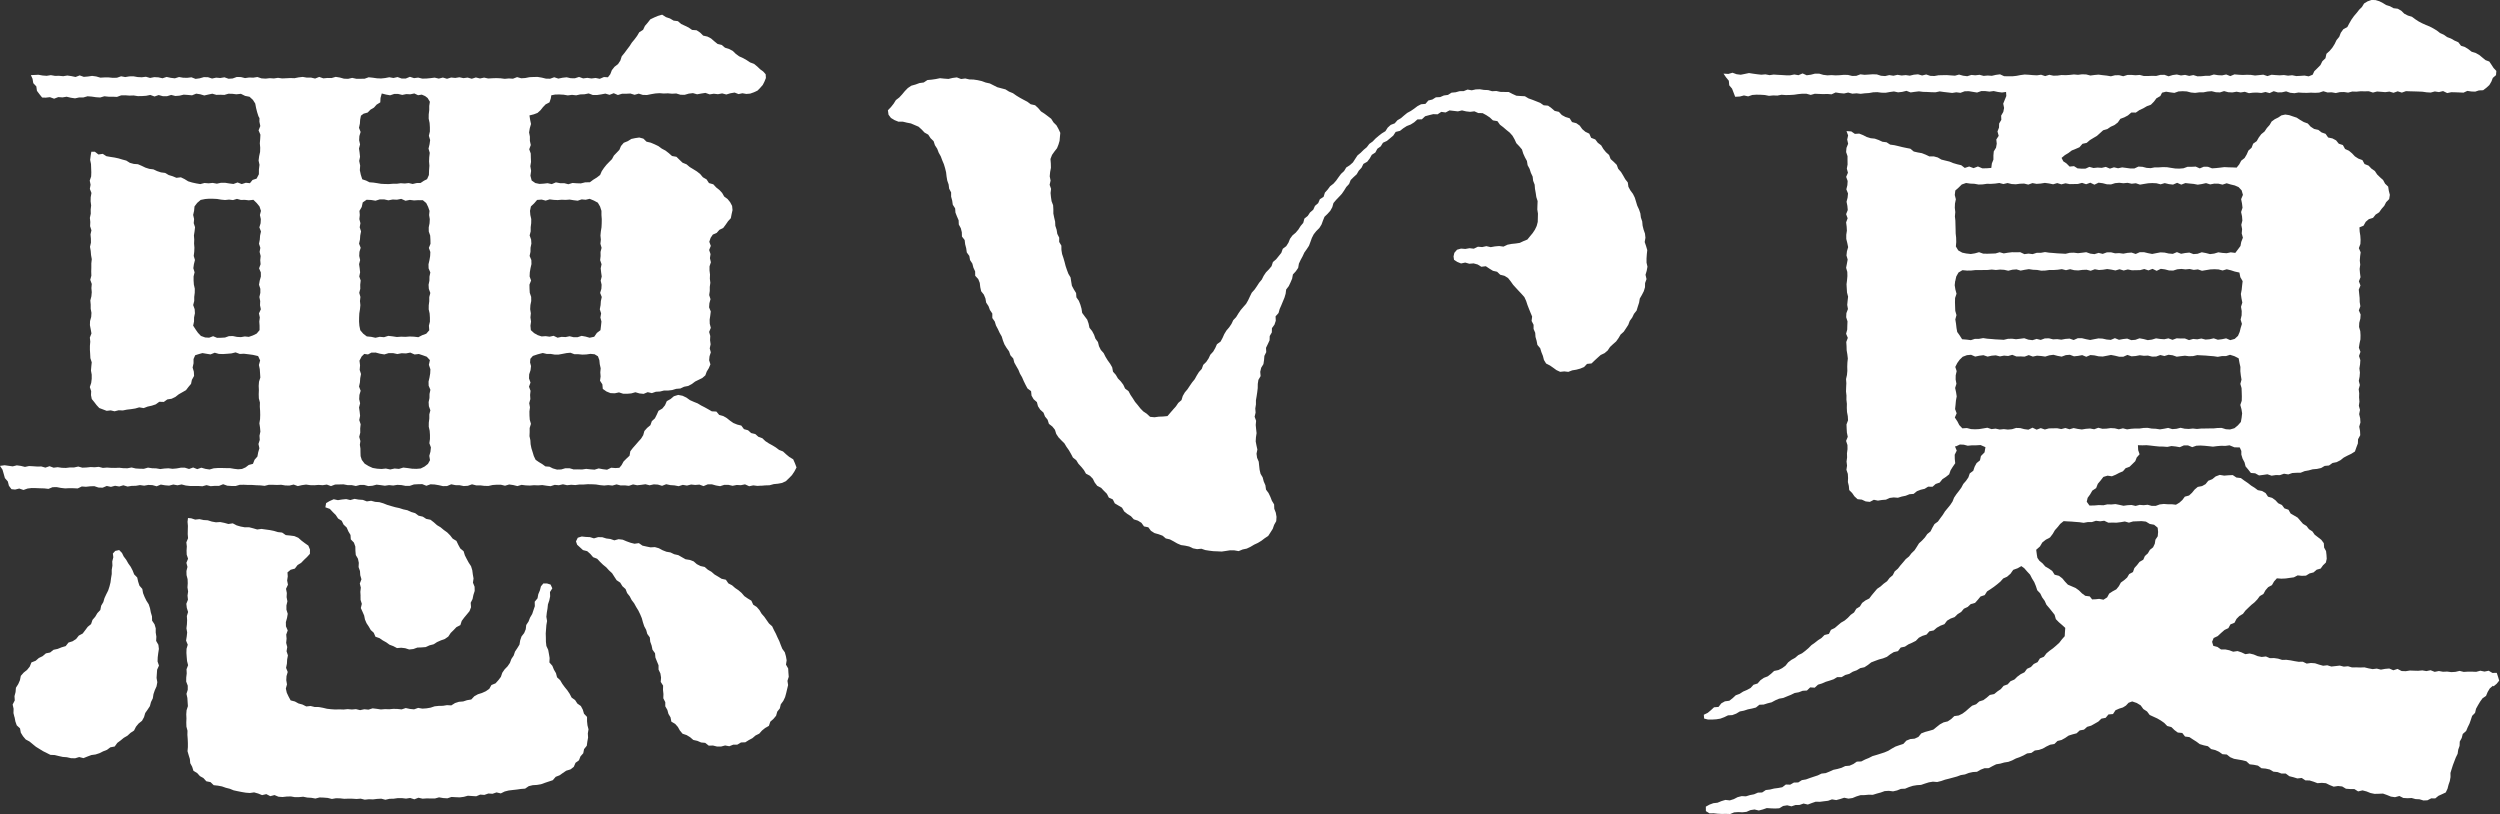 <svg width="838" height="273" viewBox="0 0 838 273" fill="none" xmlns="http://www.w3.org/2000/svg">
<rect x="0" y="0" width="838" height="273" fill="#333333" stroke="none"/>
<path d="M255.264 162.781L253.882 162.875L252.5 162.695L251.118 162.987L249.728 162.352L248.338 162.635L246.947 162.566L245.557 162.841L244.167 162.523H242.776L241.386 162.969L239.996 162.729L238.605 162.343L237.215 162.36L235.825 162.944L234.434 162.437L233.044 162.558L231.654 162.412L230.263 162.763L228.873 162.523L227.483 162.969L226.092 162.703L224.702 162.609L223.312 162.309L221.921 162.849L220.531 162.437L219.141 162.36L217.75 162.669L216.36 162.317L214.97 162.515L213.579 162.66L212.189 162.377L210.807 162.849L209.425 162.695L208.044 162.721L206.662 162.369L205.28 162.763L203.898 162.609L202.517 162.746L201.135 162.618L199.753 162.394L198.371 162.326L196.99 162.309L195.608 162.412H194.226L192.844 162.592L191.463 162.497L190.081 162.643L188.699 162.334L187.317 162.652L185.936 162.523L184.554 162.969L183.164 162.806L181.773 162.592L180.383 162.695L178.993 162.643L177.602 162.755L176.212 162.695L174.822 162.523L173.431 162.935L172.049 162.592L170.668 162.394L169.286 162.815L167.904 162.48H166.522L165.141 162.575L163.759 162.884L162.377 162.866L160.995 162.695H159.605L158.215 162.343L156.824 162.841L155.434 162.927L154.044 162.643L152.653 162.626L151.263 162.334L149.873 162.918L148.482 162.952L147.092 162.635L145.702 162.403L144.311 162.334L142.921 162.832L141.531 162.283L140.14 162.309L138.75 162.386L137.36 162.858L135.969 162.875L134.579 162.6L133.189 162.523L131.798 162.746L130.408 162.609L129.018 162.815L127.627 162.618L126.237 162.455L124.847 162.824L123.456 162.935L122.066 162.549H120.676L119.285 162.909L117.895 162.609H116.505L115.114 162.352L113.724 162.386L112.334 162.412L110.943 162.944L109.553 162.429L108.163 162.635L106.772 162.54L105.382 162.652L103.992 162.626L102.601 162.429L101.211 162.618L99.821 162.935L98.43 162.42L97.04 162.755L95.65 162.729L94.26 162.497L92.869 162.558L91.479 162.506H90.088L88.698 162.858L87.308 162.703L85.918 162.652L84.527 162.558H83.137L81.746 162.489L80.356 162.506L78.966 162.918L77.576 162.901L76.185 162.806L74.795 162.309L73.404 162.875L72.014 162.858L70.624 162.969L69.234 162.618L67.843 162.995L66.453 162.901H65.062H63.672L62.273 162.746L60.883 162.386L59.484 162.669L58.085 162.412L56.686 162.781L55.296 162.669L53.897 162.429L52.515 163.004L51.116 162.618L49.717 162.549L48.327 162.798L46.928 162.6L45.538 162.841L44.147 162.866L42.757 163.09L41.349 162.669L39.968 163.072L38.569 162.832L37.187 163.201L35.788 162.892L34.407 163.476L33.008 163.424L31.6 162.961L30.21 163.012L28.819 163.167L27.421 163.064L26.039 163.725L24.631 163.656L23.232 163.639L21.833 163.708L20.434 163.553L19.027 163.287L17.628 163.304L16.246 163.871L14.839 163.708L13.44 163.673L12.041 163.613L10.642 163.587L9.252 163.75L7.87 164.24L6.454 163.759L5.072 164.102L3.845 163.974L2.987 162.824L2.626 161.399L1.639 160.249L1.244 158.841L0.841 157.434L0 156.164L1.528 155.949L2.892 156.138L4.257 156.327L5.639 155.983L7.003 156.172L8.368 156.507L9.741 156.215L11.114 156.292L12.487 156.387L13.86 156.361L15.225 156.747L16.607 156.267L17.971 156.773L19.345 156.601L20.718 156.807L22.091 156.85L23.473 156.687H24.854L26.236 156.387L27.609 156.764L28.991 156.704L30.364 156.558L31.737 156.619L33.111 156.49L34.484 156.842L35.857 156.73L37.23 156.825L38.603 156.842L39.976 156.79L41.349 156.936L42.723 156.962L44.105 156.704L45.478 157.03L46.851 157.116L48.224 157.142L49.606 156.747L50.979 156.953L52.352 156.996L53.725 157.228L55.098 157.048L56.472 156.97L57.836 157.142L59.218 157.022L60.6 156.773H61.981L63.363 157.202L64.745 156.704L66.118 157.254L67.491 156.773L68.873 157.168L70.255 157.374L71.636 156.979L73.018 156.876H74.4L75.782 156.91L77.163 156.928L78.537 157.159L79.815 157.305L81.12 157.194L82.322 156.661L83.377 155.855L84.793 155.477L85.325 154.121L86.287 153.023L86.544 151.624L86.947 150.259L86.638 148.817L87.076 147.453L86.982 146.062L87.282 144.672L87.153 143.282L86.947 141.891L87.171 140.501L87.222 139.111L87.188 137.72L87.093 136.321L87.128 134.931L86.767 133.541L86.724 132.142L86.776 130.751L86.716 129.353L86.819 127.954L87.265 126.555L87.171 125.156L87.085 123.757L86.784 122.341L87.196 120.813L86.518 119.354L84.785 118.951L83.162 118.736L81.764 118.573L80.373 118.642L78.974 118.118L77.576 118.462L76.177 118.582L74.778 118.676L73.379 118.633L71.98 118.23L70.572 118.796L69.165 118.573L67.86 118.35L66.599 118.702L65.423 119.08L64.874 120.35V121.766L64.565 123.199L64.977 124.589L65.054 126.014L64.316 127.327L64.041 128.666L63.174 129.696L62.342 130.786L61.14 131.472L59.93 132.159L58.789 133.052L57.527 133.661L56.094 133.884L54.91 134.725L53.399 134.674L52.206 135.54L50.867 135.987L49.486 136.287L48.164 136.793L46.671 136.545L45.323 136.931L43.941 137.145L42.551 137.308L41.178 137.583L39.779 137.523L38.397 137.866L37.101 137.557L35.754 137.712L34.518 137.24L33.274 136.768L32.373 135.798L31.6 134.785L30.759 133.747L30.502 132.442L30.562 131.121L30.107 129.739L30.57 128.357L30.742 126.975V125.594L30.493 124.212L30.605 122.83L30.75 121.448L30.296 120.067L30.227 118.685L30.141 117.303V115.913L30.261 114.531L30.115 113.149L30.656 111.767L30.407 110.386L30.141 109.004L30.184 107.622L30.57 106.24L30.656 104.859L30.398 103.477V102.095L30.278 100.713L30.63 99.332L30.759 97.941L30.639 96.56L30.759 95.178L30.253 93.796L30.622 92.414L30.579 91.024L30.613 89.642V88.26L30.768 86.879L30.519 85.497L30.407 84.115L30.167 82.734L30.484 81.343L30.467 79.961L30.338 78.58L30.647 77.198L30.201 75.808L30.27 74.417L30.124 73.035L30.424 71.645L30.398 70.255L30.553 68.865L30.373 67.474L30.407 66.084L30.656 64.694L30.115 63.312L30.364 61.93L30.081 60.54L30.553 59.149L30.605 57.759L30.553 56.369L30.502 54.978L30.218 53.588L30.39 52.198L30.613 50.867H31.815L32.99 51.786L34.449 51.571L35.651 52.352L36.998 52.592L38.354 52.798L39.693 53.082L41.006 53.476L42.328 53.828L43.529 54.584L44.843 54.944L46.233 55.047L47.495 55.588L48.739 56.188L50.043 56.6L51.425 56.772L52.67 57.356L53.965 57.785L55.347 57.965L56.557 58.677L57.862 59.072L59.132 59.604L60.634 59.432L61.878 60.042L63.08 60.78L64.393 61.175L65.758 61.475L67.148 61.707L68.538 61.338L69.92 61.449L71.302 61.312L72.692 61.569L74.074 61.269H75.464L76.855 61.492L78.245 61.672L79.635 61.158L81.025 61.707L82.416 61.261L83.772 61.407L84.656 60.316L86.012 59.87L86.776 58.411L86.793 56.789L86.982 55.253L86.681 53.811L86.862 52.369L87.179 50.928L87.222 49.486L87.093 48.044L87.213 46.593L87.291 45.143L86.673 43.693L87.256 42.251L86.956 40.8L86.982 39.616L86.621 38.947L86.183 37.565L85.832 36.166L85.557 34.707L84.759 33.462L83.643 32.433L82.158 32.141L80.751 31.446L79.232 31.609L77.893 31.446L76.554 31.42L75.207 31.815L73.859 31.763L72.512 31.797L71.165 31.411L69.817 31.695L68.47 32.004L67.122 31.6L65.766 31.394L64.376 31.952L62.977 31.823L61.578 31.729L60.188 32.064L58.789 32.175L57.381 31.823L55.991 32.244H54.592L53.184 31.858L51.794 32.347L50.378 31.823L48.988 32.106L47.589 32.201L46.19 32.218L44.791 32.004L43.392 32.046L41.993 31.943L40.594 31.969L39.204 32.484L37.797 32.415H36.389L34.981 32.27L33.583 32.681L32.175 32.587L30.759 32.381L29.352 32.27L27.961 32.664H26.554L25.155 32.965L23.747 32.759L22.34 32.424L20.941 32.647L19.533 32.544L18.143 33.085L16.735 32.57L15.337 32.733L14.127 32.699L13.251 31.609L12.384 30.45L12.178 28.965L11.157 27.884L10.908 26.416L10.35 25.18L11.5 25.129L12.891 25.06L14.272 25.309L15.654 25.412L17.044 25.189L18.418 25.429L19.799 25.412L21.181 25.541L22.572 25.318L23.953 25.515L25.326 25.807L26.717 25.275L28.09 25.764L29.48 25.644L30.871 25.438L32.261 25.627L33.643 26.03L35.033 25.953H36.423L37.814 26.09L39.204 26.056L40.594 25.575L41.976 25.833L43.366 25.601L44.757 25.584L46.139 25.833L47.529 25.901L48.919 25.73L50.301 26.133L51.691 25.859L53.082 25.927L54.463 26.236L55.854 25.79L57.235 26.09L58.617 26.253L60.016 25.816L61.398 26.056L62.788 26.082L64.17 25.91L65.552 26.442L66.933 26.253L68.315 25.859L69.697 25.876L71.079 26.322L72.46 26.03L73.842 26.15L75.224 25.91L76.606 26.399L77.987 26.305L79.369 25.799L80.751 25.833L82.133 26.176L83.514 25.979L84.896 26.03L86.278 25.816L87.66 26.27L89.041 26.356L90.423 26.202L91.805 26.296L93.187 26.09L94.568 26.288L95.95 26.228L97.332 26.159L98.714 26.21L100.095 25.936L101.477 25.781L102.859 26.022L104.241 26.004L105.622 26.331L107.004 25.781L108.386 26.262L109.768 26.133L111.149 26.159L112.531 25.764L113.913 25.987L115.295 26.373L116.676 26.425L118.058 26.107L119.44 26.408H120.822L122.203 26.391L123.585 25.901L124.967 26.047L126.349 26.245L127.73 26.305L129.112 26.159L130.494 25.893L131.876 26.142L133.257 25.833L134.639 26.322H136.021L137.403 25.747L138.784 26.193L140.166 26.013L141.548 26.348L142.93 26.322L144.311 26.193L145.693 26.022L147.075 26.348L148.457 25.996L149.838 26.408L151.22 25.987L152.602 26.125L153.984 25.901L155.365 26.193L156.747 26.004L158.129 26.399L159.511 25.962L160.892 26.305L162.274 26.013L163.656 26.313L165.038 26.228L166.419 26.185L167.801 26.245L169.183 26.425L170.565 26.296L171.946 26.382L173.328 25.85L174.71 26.236L176.092 26.15L177.473 25.876L178.855 25.807L180.237 25.79L181.619 26.022L183 26.356L184.391 26.391L185.773 25.893L187.163 26.348L188.553 26.056L189.944 25.91L191.325 26.219L192.707 26.236L194.097 25.79L195.479 26.279L196.869 26.099L198.26 26.305L199.65 26.133L201.04 26.416L202.431 25.824L203.778 25.901L204.568 24.88L205.091 23.524L205.975 22.4L207.168 21.482L207.949 20.289L208.404 18.873L209.314 17.765L210.163 16.615L211.022 15.482L211.794 14.281L212.704 13.182L213.553 12.041L214.283 10.805L215.562 9.998L216.18 8.685L217.107 7.613L217.982 6.488L219.278 5.862L220.514 5.338L221.956 4.918L223.226 5.742L224.565 6.188L225.792 6.909L227.242 7.098L228.324 8.042L229.585 8.625L230.838 9.235L231.988 10.033L233.507 10.144L234.675 10.917L235.704 11.938L237.121 12.256L238.356 12.899L239.429 13.835L240.528 14.727L241.935 15.071L243.017 15.989L244.381 16.409L245.617 17.062L246.647 18.066L247.78 18.89L249.067 19.465L250.277 20.151L251.444 20.924L252.775 21.422L253.856 22.314L254.783 23.207L255.804 23.945L256.654 24.897L256.731 26.15L256.268 27.3L255.693 28.45L254.834 29.437L253.916 30.373L252.723 30.931L251.47 31.377L250.166 31.488L248.853 31.257L247.557 31.54L246.252 31.025L244.853 31.257L243.463 31.677L242.064 31.308L240.665 31.574L239.266 31.42L237.867 31.634L236.468 31.137L235.069 31.351L233.67 31.609L232.272 31.214L230.873 31.386L229.474 31.789L228.075 31.755L226.676 31.334L225.277 31.411L223.878 31.283L222.479 31.343L221.08 31.231L219.69 31.326L218.3 31.557L216.901 31.84L215.502 31.823L214.103 31.386L212.712 31.78L211.314 31.351L209.915 31.42H208.516L207.117 31.849L205.718 31.24L204.319 31.789L202.92 31.377L201.521 31.643L200.122 31.849H198.723L197.324 31.317L195.925 31.6L194.527 31.643L193.128 31.952L191.729 31.797L190.33 31.978L188.931 31.746L187.523 31.669L186.116 31.686L184.794 31.943L184.623 33.008L184.185 34.312L182.889 34.99L182.005 35.908L181.172 36.956L180.168 37.857L178.915 38.329L177.473 38.689L177.697 40.148L177.997 41.564L177.585 42.972L177.345 44.379L177.619 45.795V47.203L177.92 48.619L177.396 50.035L177.903 51.451L177.937 52.867L177.997 54.283L177.765 55.699L178.031 57.27L177.8 58.9L178.212 60.505L179.439 61.355L180.812 61.647L182.202 61.561L183.558 61.407L184.949 61.715L186.339 61.132L187.729 61.398H189.12L190.51 61.758L191.9 61.329L193.299 61.432L194.698 61.475L196.174 61.115L197.719 61.097L198.843 60.256L200.028 59.527L201.161 58.651L201.701 57.39L202.448 56.283L203.272 55.244L204.199 54.283L205.143 53.331L205.778 52.146L206.705 51.185L207.623 50.224L208.155 48.945L209.082 47.864L210.455 47.306L211.597 46.576L212.875 46.302L214.274 46.096L215.656 46.465L216.72 47.495L218.128 47.821L219.424 48.37L220.694 48.979L221.835 49.82L223.08 50.481L224.196 51.348L225.26 52.292L226.745 52.558L227.766 53.562L228.796 54.541L230.126 55.081L231.199 55.991L232.4 56.721L233.593 57.459L234.692 58.325L235.61 59.424L236.837 60.128L237.644 61.364L239.103 61.784L240.038 62.805L241.111 63.655L242.055 64.659L242.75 65.878L243.875 66.702L244.742 67.775L245.402 69.019L245.54 70.427L245.239 71.765L244.973 73.138L244.029 74.168L243.257 75.301L242.424 76.408L241.146 77.035L240.236 78.065L238.94 78.631L238.202 79.721L237.756 81.051L238.262 82.424L237.704 83.798L238.168 85.171L237.97 86.544L238.288 87.917L237.833 89.29V90.663L237.996 92.037L237.944 93.41L238.107 94.783L237.919 96.156V97.529L237.721 98.903L238.159 100.276L237.79 101.649L237.687 103.022L238.245 104.395L238.082 105.768L237.876 107.142L237.91 108.515L238.262 109.888L237.704 111.261L238.082 112.634L238.013 114.016L238.193 115.398L237.901 116.779L238.262 118.11L237.833 119.431L237.704 120.745L238.133 122.135L237.593 123.405L236.897 124.546L236.425 125.834L235.395 126.718L234.185 127.31L233.001 127.894L231.92 128.717L230.692 129.37L229.311 129.636L228.049 130.228L226.65 130.34L225.328 130.743L223.955 130.906H222.565L221.226 131.241L219.853 131.309L218.505 131.773L217.107 131.455L215.751 132.022L214.369 131.884L212.987 131.481L211.614 131.867L210.241 131.987L208.868 131.97L207.486 131.532L206.07 131.833L204.636 131.773L203.28 131.224L202.053 130.357L201.916 128.829L201.126 127.619L201.324 126.211L201.221 124.83L201.349 123.448L201.04 122.083L200.903 120.71L200.431 119.431L199.298 118.745L197.917 118.616L196.526 118.813L195.187 118.865L193.866 118.736H192.544L191.214 118.238L189.892 118.359L188.57 118.616L187.24 118.856H185.918L184.588 118.633H183.258L181.936 118.324L180.246 118.762L178.615 119.311L177.774 120.272L177.679 121.517L177.997 122.701L177.834 124.092L177.379 125.473L177.328 126.855L177.825 128.237L177.319 129.619L177.834 131L177.688 132.382L177.774 133.764L177.396 135.146L177.645 136.527L177.465 137.918L177.482 139.299L177.576 140.69L177.971 142.08L177.542 143.47V144.835L177.482 146.2L177.774 147.547L177.86 148.912L178.126 150.25L178.538 151.555L178.932 152.859L179.533 154.121L180.623 154.885L181.747 155.554L182.812 156.335L184.176 156.438L185.318 157.013L186.708 157.408L188.107 157.365L189.506 156.953H190.905L192.304 157.357L193.703 157.331L195.093 157.374L196.483 157.168L197.882 157.322L199.281 157.434L200.68 157.013L202.079 157.279L203.478 157.451L204.877 156.782L206.284 156.893L207.615 156.807L208.353 155.915L209.013 154.705L210 153.709L211.03 152.748L211.279 151.255L212.12 150.165L213.039 149.126L213.94 148.079L214.875 147.049L215.605 145.873L215.999 144.475L216.918 143.436L218.016 142.526L218.497 141.179L219.527 140.226L220.153 138.982L220.728 137.703L222.007 136.948L222.908 135.841L223.509 134.468L224.788 133.747L225.886 132.82L227.328 132.374L228.787 132.657L230.1 133.283L231.285 134.133L232.58 134.708L233.851 135.214L235.018 135.918L236.228 136.536L237.421 137.197L238.605 137.883L240.124 137.952L241.068 139.076L242.424 139.454L243.609 140.132L244.69 140.999L245.823 141.788L247.102 142.312L248.483 142.655L249.376 143.848L250.749 144.226L251.788 145.161L253.178 145.496L254.225 146.423L255.538 146.895L256.551 147.865L257.701 148.62L258.902 149.281L260.07 149.993L261.168 150.825L262.464 151.323L263.485 152.267L264.601 153.194L265.88 153.958L266.463 155.288L266.996 156.687L266.292 158.026L265.468 159.262L264.455 160.3L263.417 161.296L262.147 161.88L260.782 162.137L259.374 162.274L257.95 162.66L256.499 162.703L255.049 162.832L255.264 162.781ZM4.858 240.416L4.514 239.026L4.557 237.584L4.24 236.159L4.952 234.778L4.858 233.344L5.218 231.971L5.338 230.529L6.119 229.302L6.686 228.006L6.977 226.547L7.939 225.457L9.08 224.547L9.964 223.466L10.539 222.041L11.947 221.492L13.011 220.565L14.281 219.947L15.388 219.003L16.796 218.72L17.946 217.81L19.336 217.51L20.64 216.986L22.022 216.575L22.949 215.39L24.339 214.952L25.524 214.18L26.416 213.047L27.704 212.369L28.57 211.236L29.412 210.103L30.527 209.202L30.999 207.795L31.918 206.731L32.63 205.529L33.626 204.473L33.909 203.04L34.63 201.83L35.024 200.483L35.617 199.204L36.26 197.934L36.698 196.586L37.041 195.213L37.221 193.806L37.453 192.415V190.999L37.685 189.609L37.625 188.201L37.985 186.803L37.831 185.541L38.629 184.666L39.942 184.374L40.895 185.352L41.461 186.528L42.311 187.644L42.997 188.854L43.813 189.995L44.456 191.231L44.971 192.536L45.993 193.574L46.31 194.973L46.739 196.312L47.7 197.402L47.949 198.809L48.464 200.097L49.074 201.35L49.846 202.551L50.284 203.881L50.55 205.263L50.945 206.602L50.979 208.035L51.803 209.262L52.198 210.61V212.034L52.412 213.408L52.335 214.824L53.09 216.128L53.262 217.519L53.039 218.935L52.867 220.334L52.816 221.715L53.288 223.114L52.67 224.47L52.575 225.852L52.481 227.234L52.73 228.684L52.472 230.066L51.889 231.362L51.442 232.675L51.228 234.065L50.61 235.327L50.249 236.691L49.477 237.867L48.679 239.009L48.276 240.39L47.597 241.618L46.465 242.519L45.581 243.592L44.928 244.879L43.735 245.669L42.714 246.613L41.495 247.316L40.431 248.192L39.324 249.016L38.449 250.226L36.99 250.5L35.874 251.341L34.578 251.848L33.334 252.474L32.012 252.903L30.63 253.092L29.317 253.581L27.987 254.122L26.545 253.762L25.18 254.174L23.782 254.139L22.408 253.822L21.027 253.719L19.671 253.418L18.332 253.092L16.899 253.032L15.646 252.397L14.401 251.779L13.217 251.041L12.041 250.32L10.968 249.445L9.904 248.561L8.625 247.874L7.715 246.793L6.977 245.591L6.711 244.149L5.613 243.137L5.149 241.807L4.892 240.425L4.858 240.416ZM96.362 191.875L96.457 193.205L96.251 194.595L96.525 195.994L95.873 197.376L96.148 198.775L96.07 200.165L96.336 201.564L96.01 202.954V204.353L96.448 205.752L96.208 207.143L95.821 208.533L95.847 209.932L96.439 211.322L95.942 212.712L96.062 214.103L95.924 215.502L96.285 216.892L96.053 218.291L96.508 219.681L96.251 221.072L96.173 222.471L95.89 223.861L96.439 225.243L96.036 226.633L95.959 228.006L96.199 229.405L95.813 230.804L96.13 232.211L96.731 233.49L97.426 234.769L98.851 235.138L100.053 235.799L101.383 236.159L102.67 236.803L104.112 236.649L105.468 236.983L106.867 237L108.231 237.249L109.596 237.575L110.978 237.73L112.368 237.824L113.767 237.781L115.157 237.833L116.548 237.696L117.929 237.824L119.32 237.704L120.71 238.039L122.109 237.739L123.499 237.876L124.898 237.438L126.289 237.601L127.679 237.807L129.069 237.696L130.46 237.739L131.85 237.61L133.24 237.644L134.631 237.79L136.004 237.335L137.403 237.636L138.802 237.773L140.166 237.284L141.574 237.533L142.964 237.438L144.337 237.206L145.685 236.76L147.066 236.614L148.465 236.588L149.838 236.365L151.272 236.451L152.525 235.662L153.838 235.241L155.245 235.13L156.567 234.7L157.974 234.469L159.004 233.37L160.206 232.709L161.553 232.289L162.841 231.705L163.999 230.907L164.729 229.62L166.111 229.053L167.046 228.006L167.896 226.89L168.368 225.5L169.149 224.367L170.136 223.355L170.925 222.205L171.414 220.891L172.187 219.733L172.633 218.411L173.405 217.253L174.135 216.068L174.367 214.652L174.813 213.339L175.697 212.206L176.229 210.927L176.392 209.503L177.173 208.318L177.671 207.022L178.392 205.812L178.829 204.499L179.276 203.186L179.233 201.701L180.177 200.56L180.434 199.178L180.975 197.891L181.327 196.535L182.142 195.565L183.378 195.582L184.554 195.943L185.137 197.204L184.348 198.449L184.408 199.882L184.125 201.247L183.67 202.585L183.524 203.976L183.292 205.357L183.138 206.748L183.378 208.164L183.138 209.546L183.035 210.936L182.932 212.335L182.975 213.734L182.992 215.133L183.146 216.523L183.756 217.845L184.005 219.201L184.236 220.565L184.159 222.05L185.155 223.183L185.67 224.462L186.365 225.655L186.725 227.036L187.772 228.015L188.476 229.208L189.291 230.323L190.167 231.396L190.948 232.555L191.609 233.834L192.767 234.657L193.54 235.842L194.707 236.657L195.359 237.893L195.754 239.232L196.775 240.313V241.764L196.921 243.128L197.264 244.476L197.041 245.849L197.127 247.231L196.878 248.587L196.689 249.977L195.78 251.101L195.505 252.491L194.578 253.539L194.063 254.86L192.913 255.693L192.329 257.057L191.214 257.907L189.806 258.336L188.673 259.1L187.549 259.889L186.27 260.387L185.283 261.529L183.962 261.966L182.649 262.404L181.344 262.876L179.971 263.108L178.563 263.194L177.233 263.52L176.014 264.352L174.624 264.455L173.26 264.653L171.886 264.807L170.513 264.97L169.174 265.305L167.87 265.949L166.428 265.614L165.098 266.077L163.699 265.983L162.36 266.455L160.961 266.352L159.631 266.91L158.232 266.824L156.833 266.73L155.477 267.099L154.104 267.279L152.714 267.219L151.323 267.141L149.959 267.596L148.568 267.511L147.169 267.27L145.796 267.648H144.414L143.033 267.622L141.651 267.717L140.261 267.399L138.887 267.931L137.489 267.476L136.107 267.691L134.725 267.528H133.343L131.953 267.725L130.571 267.759L129.181 268.077L127.791 267.717L126.409 267.794L125.027 267.957L123.654 267.905L122.272 268.051L120.899 267.708L119.517 267.819L118.144 267.725L116.762 267.708L115.381 267.759L114.007 267.605L112.626 267.571L111.244 267.811L109.871 267.468L108.497 267.356L107.124 267.305L105.734 267.665L104.361 267.425L102.988 267.339L101.623 267.064L100.241 267.193L98.86 267.21L97.495 266.97L96.113 267.004L94.723 267.159L93.35 267.064L92.011 266.506L90.595 266.875L89.273 266.189L87.849 266.524L86.518 265.983L85.179 265.605L83.763 265.811L82.382 265.708L81.017 265.477L79.661 265.21L78.314 264.919L77.026 264.395L75.696 264.06L74.4 263.606L73.044 263.348L71.628 263.194L70.564 262.164L69.165 261.889L68.204 260.825L67.011 260.147L66.101 259.134L64.848 258.388L64.419 257.023L63.767 255.813L63.646 254.431L63.243 253.135L62.857 251.805L62.977 250.423V249.059L62.917 247.685L62.814 246.312L62.848 244.939L62.488 243.566L62.445 242.193L62.496 240.82L62.436 239.446L62.539 238.073L62.986 236.7L62.891 235.327L62.805 233.954L62.505 232.581L62.934 231.207V229.834L62.41 228.461L62.428 227.088L62.591 225.715L62.522 224.342L63.046 222.968L62.702 221.595L62.582 220.222L62.488 218.849L62.531 217.476L62.934 216.103L62.368 214.729L62.591 213.356L62.737 211.983L62.496 210.61L62.659 209.245L62.719 207.881L62.634 206.507L63.046 205.134L62.617 203.761L62.462 202.388L63.003 201.015L62.857 199.642L63.054 198.268L62.84 196.895L62.934 195.522L62.883 194.149L62.531 192.776L62.496 191.403L62.84 190.029L62.479 188.656L63.037 187.283L62.582 185.91L62.539 184.537L62.625 183.164L62.462 181.79L63.037 180.417L62.925 179.044L62.951 177.671L62.986 176.289L62.865 174.907L63.011 173.637L64.084 173.732L65.431 174.169L66.865 174.015L68.238 174.315L69.645 174.401L71.001 174.83L72.383 175.079L73.816 174.985L75.198 175.268L76.563 175.646L78.022 175.422L79.335 176.109L80.691 176.504L82.073 176.753L83.497 176.735L84.853 177.087L86.201 177.482L87.66 177.293L89.05 177.491L90.44 177.68L91.814 177.954L93.152 178.358L94.551 178.512L95.804 179.37L97.229 179.508L98.662 179.696L99.984 180.263L101.091 181.241L102.198 182.074L103.357 182.889L103.906 184.202L103.88 185.652L102.902 186.725L101.906 187.669L100.936 188.673L99.743 189.403L98.834 190.596L97.426 190.982L96.362 191.866V191.875ZM87.007 109.167L86.913 107.794L87.093 106.421L86.801 105.047L87.436 103.674L87.153 102.301L87.222 100.928L86.947 99.555L87.265 98.182V96.808L86.819 95.435L87.059 94.062L87.445 92.689L87.428 91.316L86.844 89.943L87.351 88.57L87.231 87.196L87.376 85.823L87.025 84.45L87.265 83.077L86.819 81.704L87.085 80.33L87.179 78.957L87.479 77.584L86.939 76.202L87.351 74.829L87.428 73.447L87.119 72.066L87.471 70.684L86.982 69.199L86.038 68.049L84.939 66.976L83.403 67.148L82.073 66.993L80.751 67.019L79.429 66.667L78.099 67.062L76.769 66.908L75.439 67.045L74.108 66.916L72.778 66.693L71.448 66.624L70.117 66.607L68.787 66.71L67.268 67.011L66.109 67.998L65.2 69.191L65.054 70.675L64.745 72.049L65.062 73.422L64.934 74.795L65.38 76.168L65.217 77.541L65.002 78.914L65.105 80.287L65.054 81.661L65.165 83.034L65.105 84.407L64.934 85.78L65.346 87.153L65.002 88.526L64.805 89.9L65.225 91.273L64.891 92.646V94.019L64.985 95.392L65.294 96.766L65.277 98.139L65.105 99.512V100.885L64.754 102.258L65.251 103.64L65.337 105.013L65.054 106.395L65.037 107.777L64.745 109.158L65.595 110.48L66.367 111.57L67.354 112.608L68.787 113.123L70.117 113.192L71.439 112.694L72.761 113.244L74.091 113.218L75.421 113.141L76.752 112.669L78.082 112.651L79.412 112.926L80.742 113.003L82.073 112.78L83.403 112.917L84.759 112.445L86.046 111.81L87.007 110.66V109.167ZM120.865 199.753L120.787 198.363L120.95 196.973L120.607 195.599L121.156 194.175L120.753 192.81L120.667 191.42L120.195 190.081L120.272 188.656L119.989 187.292L119.26 186.039L119.14 184.64L119.105 183.198L118.633 181.876L117.586 180.795L117.492 179.319L116.771 178.117L116.213 176.83L115.166 175.843L114.548 174.573L113.321 173.8L112.548 172.633L111.561 171.655L110.574 170.591L109.064 170.05L109.313 168.642L110.48 167.956L111.87 167.346L113.269 167.655L114.66 167.432L116.05 167.295L117.432 167.621L118.848 167.218L120.23 167.467L121.62 167.561L122.967 168.067L124.401 167.861L125.757 168.222L127.155 168.325L128.503 168.72L129.816 169.243L131.146 169.638L132.485 170.016L133.85 170.307L135.171 170.736L136.544 171.028L137.815 171.612L139.162 172.007L140.304 172.856L141.694 173.174L142.87 173.929L144.311 174.221L145.427 175.088L146.483 176.032L147.684 176.753L148.757 177.645L149.899 178.461L150.885 179.447L151.744 180.555L152.997 181.31L153.615 182.614L154.284 183.842L155.4 184.769L155.82 186.142L156.447 187.378L157.108 188.596L157.897 189.798L158.309 191.145L158.489 192.536L158.73 193.9L158.532 195.308L159.082 196.672L159.116 198.08L158.678 199.436L158.404 200.792L157.777 202.045L157.889 203.547L157.382 204.86L156.473 205.967L155.58 207.04L154.765 208.138L154.318 209.537L152.997 210.215L152.053 211.202L151.074 212.163L150.268 213.382L149.118 214.18L147.779 214.661L146.517 215.219L145.333 215.974L143.977 216.317L142.698 216.901L141.299 217.012L139.909 217.064L138.561 217.553L137.162 217.707L135.815 217.278L134.476 217.124L133.069 217.235L131.833 216.583L130.571 216.111L129.473 215.313L128.314 214.669L127.224 213.914L125.851 213.433L125.284 212.103L124.28 211.193L123.611 210.026L122.864 208.902L122.332 207.658L122.066 206.327L121.525 205.083L120.95 203.813L121.285 202.405L120.865 201.083L120.847 199.727L120.865 199.753ZM143.376 32.879L142.509 32.209L141.385 31.72L140.132 31.918L138.887 31.326L137.54 31.609L136.193 31.54L134.837 31.815L133.481 31.497H132.125L130.769 31.943L129.413 31.703L127.962 31.334L127.55 32.853L127.473 34.312L126.237 35.076L125.353 36.072L124.195 36.749L123.216 37.736L121.894 38.097L120.985 38.775L120.727 40.079L120.633 41.461L120.333 42.843L120.873 44.233L120.461 45.615L120.384 47.005L120.693 48.396L120.341 49.786L120.538 51.176L120.684 52.567L120.401 53.948L120.727 55.51L120.616 57.047L120.933 58.548L121.431 60.102L122.718 60.531L123.86 61.106L125.147 61.2L126.4 61.389L127.722 61.612L129.044 61.681L130.374 61.698L131.695 61.595H133.017L134.347 61.415L135.669 61.509L136.999 61.364L138.33 61.672L139.66 61.355L140.982 61.329L142.114 60.574L143.153 60.059L143.771 58.66L143.822 57.098L143.934 55.545L143.822 54.111L143.882 52.678L144.054 51.245L143.642 49.812L143.985 48.379L144.183 46.945L143.762 45.512L144.097 44.079V42.645L144.002 41.212L143.694 39.77L143.711 38.329L143.882 36.887V35.522L144.097 34.106L143.35 32.87L143.376 32.879ZM140.226 67.088L138.793 67.182L137.36 67.002L135.927 67.294L134.493 66.659L133.06 66.942L131.627 66.873L130.185 67.148L128.752 66.831H127.31L125.868 67.277L124.426 67.036L122.881 66.959L121.586 67.852L121.251 69.379L120.487 70.692L120.607 72.066L120.461 73.439L120.813 74.812L120.573 76.185L121.019 77.558L120.753 78.931L120.659 80.305L120.358 81.678L120.899 83.051L120.487 84.424L120.41 85.797L120.719 87.171L120.367 88.544L120.564 89.917L120.71 91.29L120.427 92.663L120.899 94.036L120.744 95.41L120.77 96.783L120.418 98.156L120.813 99.529L120.659 100.902L120.796 102.275L120.667 103.657L120.444 105.03L120.375 106.412L120.358 107.794L120.461 109.176L120.762 110.695L121.749 111.853L122.942 112.763L124.426 112.909L125.859 113.218L127.293 112.9L128.726 113.029L130.159 112.583L131.592 112.746L133.026 112.96L134.468 112.857L135.901 112.909L137.343 112.797L138.784 112.857L140.226 113.029L141.539 112.351L142.895 111.853L143.891 110.703L143.771 109.184L144.105 107.811V106.438L144.011 105.065L143.702 103.691L143.719 102.318L143.891 100.945V99.572L144.243 98.199L143.745 96.826L143.659 95.453L143.942 94.079L143.96 92.706L144.251 91.333L143.668 89.96L143.633 88.587L143.951 87.213L144.183 85.84L144.251 84.467L143.754 83.094L144.303 81.721L144.277 80.348L144.2 78.974L143.728 77.601L143.711 76.219L143.985 74.846L144.063 73.465L143.839 72.083L143.977 70.701L143.505 69.345L142.87 68.058L141.72 67.097H140.226V67.088ZM143.033 119.569L141.754 119.105L140.398 118.659L138.973 118.822L137.531 118.187L136.09 118.47L134.639 118.402L133.189 118.676L131.738 118.359H130.288L128.838 118.805L127.387 118.565L125.937 118.178L124.486 118.196L123.353 118.813L122.1 118.633L121.216 119.5L120.496 120.899L120.693 122.461L120.564 123.98L121.01 125.37L120.744 126.769L120.65 128.177L120.35 129.576L120.89 130.983L120.478 132.382L120.401 133.79L120.71 135.189L120.358 136.587L120.556 137.995L120.702 139.394L120.418 140.801L120.89 142.209L120.736 143.616L120.762 145.024L120.41 146.431L120.805 147.839L120.624 149.092L120.813 150.345L120.83 151.615L120.873 152.911L121.277 154.164L122.238 155.426L123.559 156.232L124.941 156.859L126.426 157.108L127.885 157.202L129.344 157.056L130.803 157.365L132.262 157.048L133.721 157.176L135.18 156.73L136.639 156.893L138.098 157.108L139.565 157.159L141.024 157.039L142.32 156.387L143.453 155.494L144.14 154.25L143.9 152.799L144.286 151.392L144.44 149.959L143.925 148.568L144.123 147.135V145.771L144.028 144.397L143.719 143.024L143.736 141.651L143.908 140.278V138.905L144.26 137.531L143.762 136.158L143.676 134.785L143.96 133.412L143.977 132.039L144.269 130.666L143.685 129.292L143.651 127.919L143.968 126.546L144.2 125.164L144.269 123.791L143.762 122.289L144.105 120.71L143.033 119.552V119.569ZM181.55 112.772L182.889 112.677L184.228 112.857L185.567 112.566L186.905 113.201L188.244 112.917L189.583 112.986L190.922 112.711L192.261 113.029H193.6L194.947 112.583L196.294 112.823L197.642 113.209L199.178 112.883L200.071 111.596L201.281 110.677L201.461 109.167L201.607 107.794L201.255 106.421L201.495 105.047L201.049 103.674L201.315 102.301L201.41 100.928L201.71 99.555L201.169 98.182L201.581 96.808L201.658 95.435L201.349 94.062L201.701 92.689L201.504 91.316L201.358 89.943L201.641 88.57L201.169 87.196L201.324 85.823L201.298 84.45L201.65 83.077L201.255 81.704L201.41 80.33L201.272 78.957L201.401 77.584L201.624 76.202L201.693 74.829L201.71 73.447L201.607 72.066V70.684L201.143 69.234L200.388 67.938L199.075 67.234L197.65 66.642L196.312 66.959L194.973 66.831L193.634 67.277L192.295 67.114L190.956 66.899L189.617 67.002L188.279 66.951L186.94 67.062L185.601 67.002L184.254 66.831L182.906 67.242L181.559 66.899L180.04 67.011L179.044 68.169L177.963 69.191L177.654 70.684L177.765 72.057L178.074 73.43L178.057 74.803L177.885 76.177V77.55L177.534 78.923L178.031 80.296L178.117 81.669L177.834 83.042L177.817 84.416L177.525 85.789L178.109 87.162L178.143 88.535L177.825 89.908L177.594 91.281L177.525 92.655L178.023 94.028L177.473 95.401L177.499 96.774L177.576 98.147L178.048 99.52L178.066 100.894L177.791 102.267L177.714 103.649L177.937 105.022L177.8 106.403L178.006 107.785L177.808 109.167L177.937 110.66L179.044 111.664L180.237 112.334L181.55 112.772ZM241.712 250.234H240.33L238.983 249.9L237.575 249.943L236.391 249.007L235.009 248.878L233.756 248.338L232.392 248.029L231.327 247.11L230.169 246.407L228.804 245.952L227.903 244.879L227.208 243.652L226.315 242.648L225.037 241.892L224.762 240.459L224.058 239.292L223.706 237.979L223.003 236.76V235.37L222.342 234.057L222.385 232.641L222.239 231.25L222.273 229.826L221.475 228.564L221.587 227.114L221.363 225.732L220.745 224.445V223.003L220.205 221.698L219.69 220.394L219.57 218.969L218.711 217.776L218.428 216.403L217.956 215.09L217.819 213.657L216.969 212.489L216.6 211.142L215.939 209.906L215.502 208.576L215.133 207.211L214.592 205.924L213.983 204.662L213.245 203.469L212.575 202.242L211.725 201.126L211.082 199.882L210.206 198.783L209.691 197.453L208.627 196.492L207.898 195.299L206.688 194.484L205.924 193.316L205.169 192.132L204.139 191.188L203.203 190.158L202.122 189.283L201.126 188.313L200.165 187.292L198.809 186.768L197.882 185.678L196.827 184.751L195.419 184.391L194.372 183.43L193.462 182.597L193.068 181.473L193.668 180.246L195.007 179.834L196.355 179.98L197.736 180.04L199.092 180.46L200.5 180.048L201.882 180.074L203.229 180.495L204.594 180.666L205.924 181.121L207.366 180.735L208.739 180.906L210.043 181.456L211.356 181.928L212.695 182.262L214.146 182.057L215.364 182.898L216.703 183.198L218.051 183.473L219.51 183.387L220.84 183.764L222.084 184.434L223.372 184.94L224.753 185.18L226.006 185.781L227.371 186.082L228.581 186.777L229.791 187.463L231.199 187.686L232.503 188.167L233.585 189.111L234.812 189.738L236.211 190.047L237.275 190.974L238.468 191.66L239.524 192.578L240.708 193.274L241.875 194.003L243.317 194.329L244.149 195.548L245.385 196.192L246.424 197.101L247.565 197.874L248.604 198.775L249.513 199.83L250.655 200.62L251.865 201.35L252.474 202.688L253.667 203.461L254.568 204.508L255.281 205.709L256.19 206.739L256.98 207.872L257.77 208.996L258.834 209.94L259.426 211.202L260.07 212.421L260.627 213.682L261.228 214.918L261.709 216.205L262.224 217.476L263.065 218.643L263.442 219.982L263.683 221.346L263.46 222.788L264.198 224.075L264.275 225.466L264.387 226.856L263.957 228.221L264.172 229.637L263.846 230.993L263.528 232.349L263.159 233.688L262.558 234.949L261.717 236.091L261.4 237.455L260.533 238.545L260.147 239.918L259.254 240.983L258.207 241.91L257.735 243.308L256.482 244.021L255.418 244.879L254.5 245.917L253.255 246.535L252.208 247.437L250.998 248.08L249.822 248.818L248.38 248.87L247.17 249.599L245.771 249.616L244.458 250.14L243.068 249.882L241.695 250.243L241.712 250.234Z" fill="white"/>
<path d="M301.247 40.826L299.874 40.277L298.647 39.539L297.832 38.449L297.626 36.964L298.673 35.865L299.548 34.758L300.303 33.548L301.436 32.673L302.389 31.643L303.299 30.544L304.303 29.515L305.496 28.716L306.895 28.33L308.216 27.841L309.624 27.652L310.877 26.828L312.293 26.7L313.692 26.494L315.082 26.21L316.507 26.356L317.923 26.459L319.322 26.125L320.738 25.944L322.154 26.485L323.553 26.305L324.917 26.622L326.325 26.665L327.715 26.871L329.088 27.18L330.41 27.669L331.783 27.97L333.045 28.605L334.298 29.24L335.663 29.6L337.036 29.961L338.237 30.707L339.542 31.24L340.7 32.055L341.902 32.784L343.129 33.454L344.374 34.106L345.498 34.947L346.965 35.273L348.012 36.243L348.939 37.342L350.115 38.105L351.239 38.947L352.364 39.813L353.128 41.023L354.132 42.019L354.818 43.255L355.41 44.534L355.282 45.932L355.17 47.211L354.801 48.456L354.312 49.683L353.488 50.73L352.647 51.914L352.115 53.296L352.235 54.789L352.269 56.24L352.003 57.664L351.866 59.106L352.158 60.531L351.84 61.947L352.321 63.294L352.149 64.702L352.286 66.084L352.492 67.457L352.999 68.787L353.085 70.169V71.576L353.359 72.933L353.677 74.288L353.745 75.687L354.183 77.018L354.406 78.391L355.05 79.67L355.033 81.094L355.771 82.339L355.788 83.763L356.011 85.145L356.457 86.467L356.844 87.806L357.187 89.153L357.633 90.475L358.122 91.779L358.852 92.998L359.066 94.388L359.298 95.779L359.959 97.023L360.706 98.225L360.809 99.666L361.633 100.834L362.139 102.121L362.525 103.46L362.74 104.876L363.581 106.026L364.439 107.159L364.894 108.472L365.186 109.871L366.078 110.978L366.73 112.205L367.194 113.527L368.035 114.66L368.378 116.05L368.996 117.294L369.949 118.359L370.567 119.603L371.296 120.787L372.112 121.92L372.807 123.122L373.081 124.589L374.017 125.645L374.721 126.846L375.699 127.859L376.531 128.966L377.124 130.245L378.282 131.12L378.943 132.365L379.724 133.524L380.471 134.708L381.363 135.772L382.222 136.871L383.191 137.875L384.401 138.69L385.509 139.72L387.002 139.866L388.427 139.668L389.825 139.617L391.327 139.471L392.314 138.33L393.233 137.265L394.177 136.21L394.949 135.06L396.039 134.116L396.46 132.734L397.155 131.532L398.056 130.468L398.82 129.31L399.609 128.168L400.485 127.087L401.154 125.868L401.892 124.692L402.836 123.654L403.317 122.306L404.33 121.319L405.102 120.169L405.703 118.899L406.655 117.869L407.351 116.668L407.926 115.381L409.127 114.514L409.796 113.286L410.371 111.999L411.092 110.806L412.002 109.742L412.783 108.592L413.384 107.322L414.354 106.3L415.075 105.116L415.856 103.966L416.757 102.902L417.684 101.855L418.379 100.645L418.971 99.374L419.589 98.113L420.524 97.075L421.314 95.933L422.069 94.766L422.962 93.693L423.588 92.44L424.361 91.29L425.339 90.286L426.232 89.222L426.678 87.84L427.759 86.913L428.635 85.832L429.501 84.75L429.982 83.394L431.141 82.519L431.887 81.352L432.419 80.03L433.235 78.914L434.325 77.996L435.217 76.94L435.955 75.765L436.848 74.709L437.234 73.267L438.35 72.383L439.114 71.225L440.195 70.306L440.779 69.01L441.86 68.092L442.418 66.77L443.662 65.989L444.109 64.573L445.035 63.543L445.859 62.428L446.984 61.561L447.893 60.522L448.691 59.39L449.515 58.282L450.537 57.338L451.266 56.137L452.476 55.364L453.506 54.438L454.261 53.262L455.034 52.095L456.107 51.211L457.085 50.232L458.149 49.348L458.99 48.233L460.123 47.426L461.076 46.43L462.123 45.538L463.213 44.697L464.389 43.976L465.161 42.774L466.174 41.856L467.504 41.35L468.422 40.303L469.607 39.607L470.645 38.706L471.709 37.839L472.911 37.187L474.035 36.415L475.134 35.582L476.344 34.947L477.811 34.818L478.781 33.686L480.128 33.359L481.304 32.621L482.737 32.544L483.99 32.003L485.355 31.815L486.557 31.059L487.93 30.931L489.243 30.562L490.616 30.544L491.929 30.021L493.319 30.27L494.667 29.969L496.031 29.918L497.422 30.141L498.812 30.193L500.168 30.579L501.567 30.502L502.923 30.802L504.322 30.828L505.738 30.845L507.017 31.506L508.296 32.089L509.712 32.184L511.145 32.261L512.372 32.99L513.685 33.454L514.981 33.969L516.277 34.484L517.436 35.291L518.912 35.419L520.053 36.243L521.126 37.17L522.542 37.496L523.529 38.56L524.756 39.221L526.147 39.642L526.945 40.92L528.387 41.298L529.528 42.105L530.369 43.281L531.425 44.182L532.729 44.8L533.339 46.19L534.738 46.739L535.587 47.864L536.712 48.713L537.441 49.932L538.316 51.013L539.364 51.949L539.878 53.313L540.926 54.257L541.93 55.253L542.427 56.6L543.363 57.647L544.084 58.84L544.77 60.05L545.637 61.166L545.843 62.625L546.513 63.844L547.362 64.985L547.98 66.238L548.392 67.577L548.795 68.916L549.388 70.186L549.843 71.508L550.023 72.907L550.469 74.228L550.598 75.627L550.932 76.975L551.396 78.305L551.55 79.695L551.301 81.129L551.756 82.467L552.16 83.832L552.014 85.24L551.919 86.63V88.02L552.228 89.402L551.971 90.775L551.576 92.114L551.911 93.556L551.43 94.877L551.404 96.285L551.001 97.615L550.357 98.868L549.654 100.078L549.422 101.451L548.993 102.765L548.589 104.103L547.705 105.211L547.113 106.455L546.289 107.571L545.8 108.884L545.045 110.042L544.281 111.192L543.234 112.128L542.53 113.329L541.724 114.454L540.677 115.372L539.672 116.316L538.892 117.492L537.836 118.384L536.548 118.994L535.519 119.912L534.497 120.847L533.485 121.826L531.974 121.98L530.979 123.027L529.7 123.559L528.361 123.92L527.005 124.143L525.709 124.649L524.336 124.495L522.963 124.641L521.718 124.057L520.646 123.276L519.556 122.521L518.251 121.852L517.53 120.659L517.178 119.285L516.672 118.024L516.277 116.728L515.333 115.612L515.076 114.256L514.698 112.935L514.604 111.553L514.054 110.265V108.867L513.393 107.579L513.574 106.103L513.024 104.799L512.501 103.503L511.995 102.198L511.557 100.859L510.965 99.581L510.021 98.516L509.059 97.495L508.124 96.482L507.197 95.461L506.382 94.311L505.489 93.187L504.288 92.449L502.863 92.088L501.833 91.093L500.443 90.775L499.25 90.046L498.048 89.239L496.538 89.419L495.302 88.655L493.946 88.286L492.513 88.406L491.157 88.012L489.741 88.312L488.462 87.788L487.389 87.085L487.226 85.943L487.501 84.742L488.402 83.703L489.741 83.326L491.182 83.446L492.581 83.197L494.023 83.36L495.396 82.699L496.83 82.819L498.237 82.51L499.688 82.845L501.095 82.596L502.511 82.467L503.962 82.665L505.326 82.021L506.725 81.755L508.072 81.618L509.428 81.412L510.664 80.828L511.969 80.296L512.861 79.206L513.737 78.15L514.501 77.001L515.101 75.739L515.453 74.383L515.488 72.984L515.522 71.602L515.307 70.212L515.35 68.813L515.41 67.406L514.973 66.049L514.775 64.676L514.526 63.303L514.415 61.904L513.908 60.591L513.745 59.192L513.145 57.922L512.724 56.6L512.055 55.373L511.831 53.966L511.162 52.738L510.587 51.468L510.167 50.103L509.257 49.022L508.278 48.001L507.686 46.714L506.983 45.486L506.047 44.439L504.948 43.555L503.893 42.645L502.786 41.804L501.936 40.611L500.426 40.354L499.396 39.384L498.22 38.603L496.976 37.925L495.508 37.891L494.221 37.316L492.787 37.487L491.431 37.333L490.058 37.007L488.685 37.333L487.286 37.17L485.87 37.007L484.565 37.702L483.115 37.496L481.871 38.32L480.42 38.26L479.064 38.595L477.708 38.964L476.61 39.994L475.116 40.036L474.026 41.006L472.851 41.744L471.546 42.251L470.379 42.997L469.289 43.856L467.83 44.216L467.023 45.452L465.959 46.344L464.886 47.237L463.573 47.846L462.827 49.056L461.685 49.863L461.016 51.125L459.823 51.897L459.128 53.124L458.286 54.215L457.016 54.935L456.39 56.214L455.454 57.227L454.759 58.428L453.729 59.364L452.751 60.342L452.219 61.664L451.275 62.677L450.554 63.852L449.773 64.985L448.829 65.998L447.868 67.002L446.975 68.058L446.589 69.448L445.919 70.65L444.992 71.688L443.971 72.666L443.448 73.962L442.967 75.275L442.238 76.443L441.225 77.447L440.358 78.537L439.732 79.764L439.26 81.077L438.77 82.382L438.015 83.532L437.208 84.665L436.633 85.918L435.972 87.128L435.389 88.372L435.149 89.788L434.359 90.938L433.381 92.002L433.123 93.401L432.582 94.671L431.99 95.916L431.123 97.04L430.943 98.465L430.548 99.795L430.016 101.065L429.493 102.335L428.935 103.597L428.566 104.927L427.57 106.034L427.639 107.519L427.201 108.824L426.352 109.991L426.317 111.424L425.605 112.643L425.562 114.067L424.979 115.329L424.369 116.591L424.446 118.032L423.82 119.294L423.708 120.684L423.502 122.049L422.739 123.285L422.43 124.632L422.558 126.066L421.812 127.336L421.606 128.7L421.589 130.091L421.425 131.455L421.22 132.82L420.988 134.184V135.566L420.773 136.931L420.876 138.312L420.55 139.677L421.048 141.059L420.919 142.441L421.048 143.814L421.202 145.187L420.996 146.569L420.911 147.95L421.168 149.324L421.468 150.68L421.185 152.087L421.374 153.452L421.932 154.765L422.069 156.129L422.224 157.494L422.541 158.833L423.245 160.017L423.605 161.382L424.163 162.669L424.369 164.119L425.219 165.278L425.828 166.54L426.335 167.853L427.081 169.08L427.141 170.539L427.648 171.852L427.888 173.251L427.794 174.684L427.081 175.954L426.626 177.268L425.88 178.443L425.116 179.628L423.932 180.417L422.833 181.258L421.649 181.979L420.396 182.563L419.186 183.284L417.907 183.893L416.525 184.185L415.195 184.734L413.727 184.477L412.32 184.46L410.929 184.674L409.522 184.88L408.14 184.811L406.758 184.76L405.385 184.597L404.021 184.382L402.699 183.936L401.266 184.073L399.901 183.807L398.631 183.198L397.275 182.906L395.876 182.709L394.597 182.159L393.379 181.456L392.151 180.803L390.769 180.486L389.68 179.559L388.366 179.078L386.993 178.692L385.809 177.954L384.925 176.753L383.466 176.452L382.608 175.251L381.432 174.521L380.042 174.084L379.098 173.036L377.913 172.298L376.832 171.432L376.094 170.161L374.884 169.449L373.674 168.728L373.013 167.406L371.682 166.797L371.013 165.501L370.035 164.531L369.091 163.519L367.786 162.849L366.945 161.742L366.301 160.455L365.332 159.468L364.018 158.773L363.315 157.554L362.439 156.481L361.495 155.46L360.766 154.267L359.65 153.383L358.998 152.139L358.303 150.928L357.496 149.796L356.784 148.603L355.779 147.616L354.81 146.603L354.046 145.444L353.617 144.063L352.75 142.973L351.591 142.072L351.162 140.698L350.287 139.617L349.772 138.304L348.699 137.343L347.935 136.184L347.566 134.785L346.468 133.824L345.772 132.622L345.618 131.112L344.408 130.202L343.756 128.975L343.146 127.73L342.597 126.452L341.893 125.25L341.37 123.954L340.675 122.753L339.997 121.543L339.645 120.169L338.692 119.097L338.237 117.775L337.413 116.634L336.692 115.441L336.186 114.145L335.783 112.806L335.087 111.596L334.504 110.334L333.852 109.107L333.44 107.768L332.624 106.609V105.09L331.826 103.923L331.346 102.619L330.565 101.434L330.316 100.035L329.784 98.757L328.882 97.624L328.582 96.251L328.419 94.826L327.904 93.539L326.891 92.44L326.866 90.972L326.282 89.711L325.939 88.363L325.158 87.171L324.917 85.789L324.068 84.613L323.87 83.214L323.519 81.867L323.355 80.459L322.446 79.292L322.403 77.85L322.068 76.503L321.39 75.258L321.33 73.834L320.772 72.555L320.266 71.259L320.163 69.851L319.373 68.624L319.176 67.251L318.815 65.912V64.496L318.155 63.234L317.983 61.844L317.52 60.522L317.288 59.141L317.125 57.733L316.79 56.369L316.387 55.03L315.837 53.734L315.348 52.412L314.653 51.176L314.155 49.863L313.391 48.679L312.945 47.314L311.915 46.31L311.151 45.134L309.89 44.422L308.946 43.418L307.907 42.474L306.62 41.925L305.341 41.375L303.977 41.109L302.629 40.783H301.222L301.247 40.826Z" fill="white"/>
<path d="M835.625 229.868L834.569 230.77L833.857 231.963L833.316 233.267L832.132 234.082L831.333 235.198L830.63 236.374L829.969 237.567L829.643 238.949L828.656 239.961L828.227 241.274L827.772 242.562L827.171 243.78L826.647 245.033L825.515 246.029L825.171 247.368L824.51 248.578L824.45 250.011L823.996 251.298L823.798 252.672L823.189 253.907L822.7 255.186L822.21 256.465L821.798 257.77L821.395 259.074L821.412 260.473L821.181 261.803L820.743 263.073L820.408 264.378L819.816 265.631L818.529 266.232L817.361 266.764L816.297 267.631L814.941 267.605L813.68 268.257L812.332 268.317L811.011 267.914L809.68 267.854L808.393 267.493L806.977 267.562L805.587 267.476L804.273 266.815L802.814 267.219L801.433 267.021L800.111 266.481L798.781 266.009L797.365 266.069L795.949 266.103L794.584 265.82L793.262 265.288L791.915 264.936L790.447 265.279L789.177 264.489H787.761L786.371 264.386L785.101 263.623L783.719 263.468L782.26 263.691L780.947 263.168L779.659 262.533L778.269 262.413L776.827 262.524L775.514 262.026L774.184 261.614L772.768 261.58L771.54 260.773L770.073 260.936L768.743 260.524L767.395 260.19L766.194 259.297H764.752L763.447 258.799L762.04 258.662L760.813 257.933L759.457 257.632L758.041 257.512L756.865 256.637L755.492 256.362L754.084 256.199L752.968 255.178L751.621 254.834L750.231 254.594L748.84 254.354L747.562 253.813L746.429 252.912L744.97 252.809L743.811 251.985L742.549 251.419L741.176 251.092L740.095 250.131L738.705 249.831L737.357 249.427L736.224 248.586L735.049 247.848L733.89 247.076L732.422 246.887L731.495 245.694L729.994 245.548L728.869 244.716L727.848 243.72L726.449 243.351L725.454 242.321L724.321 241.523L723.128 240.828L721.849 240.244L720.57 239.652L719.695 238.485L718.45 237.67L717.549 236.434L716.236 235.636L714.708 235.121L713.498 235.567L712.614 236.511L711.593 237.146L710.383 237.515L709.113 238.073L708.272 239.352L706.753 239.481L705.817 240.613L704.393 240.888L703.363 241.875L702.161 242.562L700.96 243.24L699.612 243.634L698.548 244.579L697.132 244.827L696.076 245.806L694.712 246.158L693.39 246.578L692.24 247.368L691.03 248.037L689.674 248.372L688.618 249.393L687.219 249.625L685.975 250.217L684.773 250.912L683.469 251.367L682.07 251.565L680.911 252.38L679.495 252.543L678.277 253.221L677.015 253.787L675.719 254.242L674.483 254.886L673.196 255.375L671.814 255.59L670.492 255.967L669.119 256.19L667.875 256.808L666.639 257.486L665.206 257.503L663.918 257.993L662.691 258.705L661.284 258.791L659.936 259.091L658.649 259.589L657.284 259.804L655.988 260.284L654.658 260.645L653.328 261.005L651.989 261.34L650.684 261.795L649.346 262.129L647.904 262.018L646.548 262.241L645.235 262.653L643.93 263.099L642.548 263.185L641.192 263.408L639.879 263.829L638.583 264.369L637.193 264.429L635.897 264.953L634.558 265.262L633.125 265.09L631.743 265.176L630.43 265.648L629.1 266.009L627.778 266.42L626.379 266.386L625.006 266.515L623.616 266.541L622.286 266.953L620.981 267.493L619.617 267.699L618.175 267.399L616.844 267.828L615.506 268.188L614.081 267.948L612.759 268.42L611.395 268.583L610.03 268.763L608.631 268.729L607.301 269.184L605.979 269.682L604.546 269.347L603.216 269.819L601.834 269.845L600.504 270.283L599.07 269.939L597.706 270.162L596.41 270.935L595.028 271.012L593.629 270.961L592.23 270.866L590.892 271.33L589.544 271.681L588.119 271.338L586.755 271.544L585.433 272.128L584.06 272.282L582.661 272.214L581.279 272.308L579.949 272.857L578.55 272.806L577.16 272.831L575.752 272.754L574.431 272.608L573.04 272.643L571.813 271.887L571.796 270.385L573.04 269.699L574.319 269.227L575.709 269.072L577.023 268.532L578.361 268.128L579.829 268.291L581.168 267.871L582.447 267.21L583.794 266.858L585.244 266.927L586.583 266.515L587.956 266.249L589.252 265.691L590.677 265.639L591.904 264.816L593.303 264.653L594.659 264.318L596.05 264.138L597.423 263.88L598.616 262.97L600.075 263.022L601.319 262.31L602.761 262.284L603.98 261.503L605.361 261.263L606.674 260.79L607.996 260.344L609.318 259.915L610.579 259.306L611.987 259.143L613.283 258.619L614.553 258.044L615.926 257.752L617.265 257.375L618.527 256.783L619.96 256.662L621.239 256.105L622.423 255.289L623.891 255.246L625.135 254.603L626.422 254.079L627.667 253.444L629.006 253.058L630.336 252.637L631.666 252.208L632.945 251.667L634.138 250.929L635.356 250.251L636.67 249.788L638 249.359L639.021 248.252L640.317 247.737L641.785 247.599L643.046 247.016L644.016 245.832L645.321 245.334L646.694 244.965L648.05 244.57L649.157 243.677L650.264 242.802L651.483 242.141L652.882 241.806L654.04 241.025L655.079 240.038L656.555 239.832L657.808 239.215L658.932 238.382L659.988 237.447L661.06 236.545L662.399 236.073L663.446 235.121L664.811 234.692L665.935 233.868L666.991 232.949L668.45 232.649L669.531 231.765L670.681 230.984L671.608 229.886L672.964 229.405L673.917 228.349L675.221 227.783L676.225 226.805L677.341 225.981L678.603 225.354L679.461 224.187L680.757 223.595L681.718 222.565L682.997 221.947L683.778 220.703L685.117 220.145L685.975 219.003L687.039 218.119L688.172 217.304L689.228 216.403L690.292 215.433L691.159 214.3L692.094 213.253L692.171 211.897L692.274 210.472L691.202 209.494L690.129 208.567L689.116 207.537L688.704 206.07L687.812 204.937L686.91 203.813L685.966 202.714L685.366 201.392L684.525 200.225L683.898 198.929L682.885 197.856L682.43 196.458L681.881 195.119L681.126 193.891L680.474 192.621L679.461 191.531L678.543 190.476L677.556 189.763L676.311 190.476L674.826 191.016L673.925 192.312L672.775 193.316L671.462 193.909L670.535 194.956L669.471 195.848L668.373 196.698L667.231 197.487L666.064 198.243L665.274 199.479L663.875 199.942L662.974 201.04L662.03 202.096L660.597 202.491L659.576 203.444L658.297 204.036L657.379 205.134L656.194 205.864L655.19 206.851L653.843 207.34L652.658 208.052L651.766 209.228L650.444 209.726L649.234 210.404L648.17 211.322L646.728 211.614L645.775 212.712L644.419 213.133L643.192 213.768L642.197 214.807L640.961 215.433L639.691 215.991L638.532 216.755L637.124 217.055L636.198 218.265L634.799 218.583L633.614 219.312L632.499 220.17L631.203 220.685L629.838 221.046L628.534 221.526L627.238 222.024L626.122 222.9L624.946 223.663L623.564 223.955L622.371 224.676L621.067 225.148L619.874 225.886L618.527 226.255L617.325 226.968H615.832L614.639 227.689L613.326 228.135L611.995 228.538L610.725 229.096L609.395 229.499L608.296 230.512L606.777 230.409L605.687 231.465L604.246 231.551L602.95 232.048L601.568 232.297L600.315 232.907L599.028 233.422L597.749 233.954L596.367 234.194L595.088 234.743L593.852 235.413L592.505 235.747L591.183 236.168L589.75 236.228L588.591 237.163L587.244 237.507L585.879 237.781L584.566 238.21L583.193 238.476L581.966 239.215L580.661 239.704L579.237 239.781L577.967 240.399L576.662 240.888L575.272 241.111L573.856 241.197L572.482 241.18L571.229 240.862L571.118 239.584L572.422 238.949L573.495 238.056L574.542 237.086L576.053 236.957L576.98 235.764L578.19 235.086L579.674 234.889L580.782 234.031L581.82 233.061L583.133 232.572L584.3 231.817L585.588 231.267L586.806 230.607L587.776 229.534L589.141 229.105L590.093 228.015L591.226 227.217L592.548 226.71L593.646 225.86L594.676 224.908L596.135 224.599L597.38 223.964L598.495 223.148L599.397 222.016L600.495 221.175L601.722 220.505L602.778 219.595L604.048 218.986L605.155 218.145L606.211 217.244L607.198 216.248L608.331 215.45L609.421 214.592L610.588 213.837L611.575 212.85L613.051 212.489L613.729 211.125L615.008 210.507L616.055 209.606L617.11 208.713L618.329 208.009L619.385 207.117L620.337 206.104L621.479 205.297L622.226 204.053L623.427 203.315L624.182 202.096L625.298 201.264L626.585 200.611L627.426 199.487L628.319 198.423L629.22 197.367L630.379 196.578L631.409 195.651L632.55 194.827L633.391 193.711L634.455 192.81L635.108 191.523L636.172 190.622L637.021 189.523L637.931 188.476L638.815 187.412L639.905 186.528L640.746 185.429L641.75 184.468L642.514 183.301L643.252 182.117L644.282 181.181L645.226 180.168L646.007 179.027L647.114 178.134L647.741 176.873L648.436 175.671L649.595 174.822L650.401 173.697L651.225 172.59L651.955 171.414L652.839 170.35L653.714 169.277L654.478 168.127L655.01 166.806L655.782 165.656L656.632 164.566L657.447 163.45L658.091 162.223L659.009 161.176L659.799 160.034L660.262 158.687L661.438 157.803L661.893 156.447L662.554 155.228L663.687 154.31L664.004 152.868L665.223 151.632L665.523 149.89L663.893 149.178L662.219 149.281H660.906L659.593 149.409L658.28 149.066L656.958 148.997L655.697 149.59L655.302 149.632L655.894 151.049L655.216 152.422L655.242 153.821L655.388 155.28L654.555 156.49L653.834 157.648L653.362 158.987L652.264 159.863L651.105 160.618L650.187 161.759L648.839 162.223L647.792 163.158L646.299 163.132L645.14 163.853L643.819 164.162L642.566 164.643L641.441 165.553L640.06 165.664L638.798 166.171L637.468 166.445L636.172 166.849L634.773 166.737L633.434 166.909L632.164 167.484L630.816 167.595L629.478 167.81L628.113 167.527L626.783 168.23L625.384 168.076L624.079 167.475L622.655 167.329L621.608 166.368L620.835 165.252L619.857 164.274L619.728 162.884L619.411 161.579L619.471 160.232L619.393 158.85L618.921 157.468L619.127 156.086L618.964 154.705L619.145 153.323L619.102 151.941L619.282 150.559L619.265 149.178L618.81 147.796L619.368 146.414L619.084 145.032L618.999 143.651L618.947 142.269L619.462 140.887L619.385 139.505L619.119 138.124L619.05 136.742L619.076 135.36L618.921 133.978L618.938 132.597L618.784 131.215L618.827 129.833L618.896 128.451L618.793 127.07L619.102 125.688L619.23 124.306L619.196 122.924L619.248 121.543L619.393 120.161L619.23 118.779L618.999 117.397L618.964 116.016L618.87 114.634L619.385 113.252L618.81 111.87L619.187 110.489L619.222 109.107L619.282 107.725L618.844 106.343L618.913 104.962L619.428 103.58L619.187 102.198L619.325 100.816L619.479 99.435L619.119 98.053L619.033 96.671L618.956 95.289L619.127 93.908L619.248 92.526L619.213 91.144L618.818 89.762L619.084 88.381L619.333 86.999L618.938 85.617L619.093 84.227L619.496 82.845L619.213 81.463L618.87 80.082V78.7L619.076 77.318L618.999 75.936L618.818 74.546L619.325 73.164L618.818 71.782L619.368 70.401L619.239 69.01L618.964 67.62L619.316 66.238L619.453 64.848L618.896 63.458L619.239 62.067L619.333 60.677L618.836 59.287L619.428 57.896L619.059 56.514L619.308 55.133L619.29 53.742V52.352L618.818 50.962L618.938 49.571L619.496 48.181L619.179 46.791L619.488 45.4L618.947 43.941L620.552 44.053L621.754 44.877L623.204 44.782L624.491 45.289L625.736 45.924L627.049 46.327L628.439 46.473L629.735 46.937L630.997 47.52L632.378 47.692L633.58 48.473L634.962 48.662L636.309 48.971L637.648 49.305L638.995 49.589L640.351 49.846L641.493 50.79L642.84 51.099L644.205 51.339L645.492 51.846L646.745 52.438L648.204 52.421L649.534 52.781L650.753 53.493L652.101 53.828L653.448 54.154L654.735 54.678L656.057 55.064L657.404 55.382L658.589 56.291L660.073 55.811L661.541 56.36L663.009 55.802L664.485 56.429L665.961 56.403L667.48 56.283L667.677 54.781L668.192 53.502V52.112L668.313 50.747L669.068 49.511L669.308 48.172L669.162 46.756L669.96 45.529L669.557 44.062L670.063 42.774L670.115 41.401L670.844 40.157L670.784 38.758L671.505 37.513L671.771 36.183L671.479 34.75L671.994 33.462L672.518 32.184L672.432 30.819L671.05 31.008L669.66 30.819L668.27 30.519L666.879 30.707L665.489 30.536H664.099L662.708 31.016L661.318 30.793L659.928 30.562L658.537 30.605L657.147 31.119L655.757 30.939L654.366 31.154L652.976 30.991L651.586 30.836L650.195 30.639L648.805 30.931L647.415 30.905L646.016 30.828L644.625 30.793L643.235 30.622L641.836 30.785L640.446 30.982L639.047 30.45L637.648 30.793L636.249 30.956L634.85 30.656L633.46 30.845L632.069 31.094L630.671 31.068L629.272 30.888L627.873 30.939L626.482 31.188L625.092 31.274L623.702 31.446L622.303 31.282L620.912 31.403L619.505 31.025L618.115 31.343L616.716 31.214L615.317 30.991L613.935 31.617L612.536 31.497L611.137 31.54L609.738 31.488L608.339 31.428L606.949 31.815L605.542 31.428L604.143 31.411L602.744 31.549L601.353 31.755L599.954 31.84L598.556 31.866L597.157 31.763L595.766 32.038L594.367 31.986L592.968 32.124L591.561 31.849L590.162 31.763L588.763 31.737L587.364 31.832L585.982 32.304L584.575 31.995L583.193 32.355L581.631 32.441L581.099 31.051L580.584 29.712L579.64 28.596L579.503 27.069L578.576 25.936L577.718 24.683L579.348 24.777L580.739 24.382L582.112 24.88L583.494 25.052L584.875 24.777L586.257 24.485L587.63 24.7L589.012 24.889L590.394 25.043L591.776 24.923L593.157 25.189L594.539 24.992L595.921 25.086L597.303 25.155L598.684 25.241H600.066L601.456 24.966L602.838 25.206L604.228 24.614L605.61 25.232L607.001 25.043L608.391 24.683H609.773L611.154 25.086L612.536 25.258L613.918 25.172L615.3 25.266L616.681 25.206L618.072 25.086L619.453 25.12L620.835 25.455L622.217 25.429L623.607 24.914L624.989 25.078L626.371 24.992L627.753 24.897L629.134 24.949L630.516 25.395L631.898 25.498L633.288 25.172L634.67 25.387L636.052 25.078L637.425 25.309L638.798 25.172L640.171 25.361L641.544 25.035L642.917 24.914L644.291 25.301L645.664 24.966L647.037 25.429L648.41 25.481L649.783 25.232L651.157 25.198L652.538 25.172L653.92 25.275L655.302 25.369L656.675 25L658.048 25.378L659.421 25.549L660.794 25.12L662.168 25.241L663.541 25.078L664.914 25.438L666.287 25.318L667.66 25.412L669.033 25.095L670.407 24.914L671.78 25.541L673.153 25.575H674.526L675.899 25.429L677.281 25.163L678.663 24.983L680.045 25.06L681.426 25.18L682.799 25.249L684.173 25.052L685.546 25.507L686.919 25.078L688.292 25.369L689.665 25.335L691.038 25.146L692.412 25.198L693.785 25.112L695.167 24.957L696.548 25.078L697.93 24.906L699.312 24.957L700.694 25.318L702.067 25.138L703.44 25.017L704.813 25.198L706.186 25.343L707.568 25.575L708.95 25.232L710.332 25.206L711.713 25.558L713.095 25.129L714.477 25.112L715.858 25.223L717.24 25.12L718.622 25.481H720.004L721.385 25.421L722.767 25.455L724.149 25.103L725.531 25.078L726.912 25.575L728.294 25.155L729.676 24.974L731.058 25.292L732.439 25.103L733.821 25.447L735.203 25.163L736.585 25.584L737.958 25.549L739.331 25.404H740.704L742.077 24.974L743.459 25.198L744.841 25.266L746.223 24.966L747.604 25.507L748.986 24.932L750.368 25.052L751.75 25.129L753.131 25.069L754.513 25.103L755.895 25.309L757.277 25.172L758.658 25.035L760.04 25.507L761.422 25.06L762.804 25.172L764.185 25.249L765.567 25.155L766.949 25.361L768.331 25.223L769.712 25.498L771.094 25.429L772.476 25.335L773.866 25.592L775.205 25.043L775.763 23.859L776.801 22.846L777.814 21.816L778.449 20.529L779.496 19.525L779.822 18.031L780.904 17.053L781.822 15.954L782.577 14.744L783.204 13.44L784.114 12.341L784.637 10.977L785.47 9.818L786.834 9.054L787.504 7.784L788.224 6.548L789.048 5.39L789.967 4.317L790.782 3.27L791.726 2.343L792.438 1.167L793.606 0.455L794.893 0L796.249 0.017L797.528 0.403L798.712 0.996L799.836 1.691L801.115 2.094L802.308 2.755L803.741 2.927L804.917 3.605L805.93 4.6L807.14 5.218L808.47 5.613L809.577 6.437L810.719 7.183L811.92 7.81L813.165 8.376L814.435 8.891L815.645 9.526L816.821 10.23L817.911 11.08L819.164 11.646L820.288 12.436L821.584 12.925L822.768 13.611L824.03 14.161L824.922 15.337L826.253 15.766L827.411 16.495L828.501 17.345L829.84 17.748L831.033 18.418L832.097 19.293L833.153 20.16L834.414 20.623L835.161 21.73L835.831 22.769L836.775 23.79L836.663 25.189L835.59 26.116L835.11 27.36L834.432 28.51L833.436 29.42L832.338 30.253L830.939 30.304L829.686 30.716L828.373 30.665L827.059 30.467L825.764 31.059L824.45 30.991L823.069 30.939L821.678 30.905L820.297 31.197L818.915 30.527L817.533 30.871L816.151 30.656L814.77 31.025L813.388 30.939L812.006 30.742L810.624 30.682L809.243 30.639L807.861 30.605L806.479 30.553L805.097 31.042L803.707 30.605L802.317 31.102L800.935 30.707L799.553 30.888L798.171 30.776L796.79 30.673L795.408 31.025L794.026 30.587L792.644 30.613L791.263 30.587L789.872 30.725L788.482 30.682L787.1 31.042L785.718 30.845L784.337 30.879L782.955 31.188L781.573 30.939L780.183 30.999L778.793 30.579L777.402 31.042L776.02 31.119L774.639 31.059L773.248 31.128L771.858 31.102L770.468 31.016L769.077 31.24L767.687 31.102L766.305 30.622L764.915 30.939L763.533 30.974L762.151 30.57L760.77 31.205L759.388 30.836L758.006 31.162L756.616 31.034L755.226 31.059L753.844 31.231L752.462 30.768L751.08 30.991L749.69 30.742L748.3 30.982L746.909 30.913L745.519 30.536L744.129 30.974L742.738 30.913L741.348 30.57L739.958 30.682L738.567 30.956H737.186L735.804 31.137L734.413 31.008L733.023 30.647L731.633 30.57L730.242 30.647L728.852 31.137L727.462 30.956L726.063 30.733L724.724 31.068L724.14 32.201L722.853 32.93L722.003 34.063L720.991 35.093L719.635 35.599L718.416 36.312L717.129 36.904L715.944 37.736L714.417 37.719L713.284 38.689L712.074 39.333L710.743 39.831L709.894 41.058L708.795 41.899L707.516 42.482L706.375 43.263L704.976 43.667L703.946 44.602L702.908 45.538L701.715 46.242L700.53 46.962L699.458 47.889L698.042 48.207L697.046 49.357L695.759 49.915L694.454 50.438L693.339 51.288L692.146 52L691.038 52.927L691.631 54.086L692.703 54.798L693.733 55.837L695.201 55.691L696.394 56.437L697.741 56.54L699.089 56.523L700.35 55.94L701.749 56.317L703.122 56.171L704.496 56.266L705.869 55.94L707.242 56.523L708.606 56.085L709.98 56.403L711.344 56.111L712.709 56.283L714.073 56.472H715.438L716.803 55.837L718.176 55.922L719.549 56.274L720.913 56.36L722.278 56.102H723.643L725.016 56.017L726.389 56.051L727.762 56.274L729.135 56.48L730.508 56.523L731.882 56.411L733.255 55.914H734.628L736.001 55.845L737.366 56.446L738.73 55.879L740.103 55.905L741.477 56.429L742.85 56.334L744.223 56.188L745.596 56.017L746.969 56.085L748.351 56.12L749.724 56.18L750.591 55.098L751.252 53.862L752.385 52.97L753.097 51.769L753.672 50.464L754.736 49.52L755.251 48.164L756.444 47.314L757.139 46.096L757.972 44.98L759.079 44.079L759.851 42.92L760.778 41.89L761.448 40.732L762.521 39.951L763.679 39.384L764.735 38.672L766.022 38.397L767.344 38.595L768.597 39.024L769.867 39.444L771.034 40.217L772.227 40.912L773.549 41.384L774.536 42.465L775.694 43.221L777.102 43.538L778.2 44.396L779.531 44.86L780.389 46.087L781.831 46.396L783.058 47.048L783.959 48.172L785.332 48.619L786.07 49.949L787.358 50.524L788.413 51.408L789.366 52.421L790.525 53.167L791.881 53.665L792.601 54.987L793.949 55.519L794.91 56.523L796.043 57.313L796.824 58.488L797.802 59.441L798.824 60.359L799.476 61.561L800.514 62.556L800.729 63.938L801.081 65.311L800.849 66.736L799.828 67.783L799.201 69.002L798.292 70.032L797.485 71.173L796.309 71.928L795.442 73.027L794.026 73.465L792.988 74.357L792.25 75.662L790.885 76.211L790.962 77.618L791.177 79.009L791.263 80.399L791.203 81.789L790.688 83.18L791.288 84.57L791.108 85.96L791.005 87.351L791.151 88.741L790.954 90.131L791.065 91.522L791.245 92.912L790.705 94.302L791.228 95.693L790.662 97.083L790.799 98.473L790.945 99.864L790.971 101.254L791.194 102.644L790.679 104.035L791.28 105.425L791.185 106.815L790.825 108.206L790.756 109.596L791.16 110.986L791.245 112.377L791.211 113.767L790.911 115.157L790.696 116.548L791.228 117.938L790.739 119.328L791.185 120.719L791.091 122.109L790.868 123.499L791.048 124.89L790.937 126.28L790.67 127.67L791.022 129.061L790.636 130.451L790.808 131.841L790.765 133.232L790.885 134.622L790.688 136.021L791.074 137.411L790.791 138.81L791.125 140.209L791.22 141.608L790.808 143.024L791.082 144.449L791.151 145.882L790.422 147.229L790.362 148.637L789.864 149.941L789.375 151.34L788.139 152.121L786.86 152.731L785.624 153.383L784.491 154.276L783.247 154.911L781.856 155.194L780.672 156.035L779.247 156.172L778.003 156.885L776.638 157.185L775.231 157.305L773.883 157.674L772.51 157.923L771.189 158.455L769.773 158.472L768.374 158.558L767.026 159.022L765.593 158.79L764.237 159.262L762.829 159.245L761.439 159.451L760.04 158.979L758.65 159.185L757.225 159.365L755.946 158.652L754.487 158.532L753.595 157.382L752.711 156.335L752.376 154.996L751.715 153.743L751.295 152.379V151.177L750.771 149.984L748.986 149.941L747.338 149.272L745.957 149.461L744.566 149.427L743.176 149.538L741.786 149.718L740.395 149.564L739.005 149.427L737.615 149.341L736.224 149.401L734.834 149.881L733.444 149.306L732.053 149.289L730.663 149.899L729.273 149.658L727.882 149.512L726.492 149.796L725.102 149.693L723.711 149.667L722.321 149.53L720.931 149.366L719.54 149.229L718.141 149.272L716.631 149.229L716.717 150.885L717.189 152.267L716.228 153.349L715.738 154.593L714.786 155.529L713.824 156.464L712.529 156.919L711.602 157.983L710.357 158.507L709.164 159.133L707.911 159.648L706.444 159.442L705.053 159.863L704.109 161.081L703.182 162.18L702.625 163.613L701.354 164.446L700.599 165.741L699.775 166.874L699.475 168.179L700.393 169.458L701.998 169.432L703.534 169.303L705.062 169.363L706.409 169.063L707.757 169.097L709.104 168.968L710.452 169.234L711.799 169.535L713.146 169.346L714.494 169.269L715.85 169.586L717.197 169.234L718.545 169.337L719.901 169.2L721.248 169.569H722.604L723.96 169.08L725.316 168.926L726.672 169.028H728.028L729.376 169.183L730.517 168.505L731.521 167.604L732.354 166.48L733.77 166.093L734.765 165.175L735.649 164.085L736.688 163.21L738.13 162.935L739.305 162.283L740.198 161.159L741.545 160.626L742.687 159.7L744.06 159.185L745.553 159.433L746.944 159.313L748.42 159.245L749.647 160.069L751.14 160.249L752.316 161.116L753.509 161.922L754.582 162.772L755.732 163.484L756.822 164.3L758.255 164.583L759.431 165.269L760.238 166.488L761.611 166.883L762.718 167.672L763.653 168.685L764.906 169.277L765.739 170.402L767.103 170.865L767.816 172.127L769 172.813L770.176 173.508L771.068 174.547L771.961 175.577L773.12 176.298L773.969 177.388L775.119 178.134L775.909 179.259L777.007 180.091L778.115 180.958L778.938 182.065L779.05 183.567L779.694 184.726L779.84 186.021L779.917 187.292L779.634 188.57L778.681 189.48L777.883 190.587L776.553 190.956L775.497 191.875L774.175 192.209L772.965 192.956L771.583 193.016L770.176 192.87L768.906 193.522L767.55 193.703L766.202 193.9L764.726 193.969L763.207 193.857L762.254 194.913L761.559 196.131L760.289 196.818L759.388 197.856L758.701 199.092L757.483 199.813L756.659 200.92L755.715 201.907L754.642 202.766L753.655 203.71L752.668 204.662L751.836 205.769L750.625 206.482L749.673 207.46L749.003 208.747L747.647 209.288L746.952 210.55L745.665 211.159L744.523 212.155L743.382 213.219L742.017 213.862L741.494 215.133L741.897 216.489L743.296 216.858L744.472 217.69H745.905L747.253 217.965L748.566 218.454L750.025 218.239L751.346 218.669L752.642 219.278L754.093 219.055L755.44 219.381L756.753 219.93L758.109 220.213L759.542 220.05L760.856 220.617L762.263 220.582L763.636 220.78L764.975 221.2L766.383 221.166L767.756 221.346L769.12 221.612L770.485 221.835L771.884 221.801L773.205 222.436L774.622 222.23L776.003 222.333L777.351 222.779L778.707 223.157L780.114 223.003L781.47 223.423L782.878 223.269L784.285 223.106L785.65 223.457L787.049 223.329L788.405 223.724L789.795 223.698L791.177 223.749L792.567 223.698L793.932 224.032L795.305 224.29L796.704 224.118L798.077 224.462L799.484 224.204L800.883 224.084L802.248 224.676L803.655 224.221L805.011 224.925L806.393 224.985L807.792 224.762L809.174 224.813L810.564 224.848L811.955 224.719L813.336 224.951L814.735 224.659L816.108 225.208L817.507 224.925L818.898 225.174L820.288 225.114L821.67 225.294L823.06 225.208L824.459 224.882L825.849 225.225L827.24 225.14H828.63L830.02 225.2L831.419 224.822L832.81 225.114L834.208 224.831L835.462 225.569L836.912 225.534L837.35 226.873L837.727 228.152L836.869 229.216L835.848 230.057L835.625 229.868ZM659.232 84.982L660.614 85.145L661.996 84.922L663.378 84.536L664.759 85.016L666.141 85.051L667.523 85.008L668.905 84.956L670.286 84.553L671.668 84.939L673.05 84.707L674.432 84.544L675.813 84.57L677.195 84.536L678.577 85.188L679.959 85.008L681.34 85.179L682.722 84.742H684.104L685.486 84.493L686.867 84.699L688.249 84.802L689.631 84.922L691.013 84.991L692.394 85.068L693.776 84.742L695.158 84.699L696.54 84.87L697.921 84.716L699.303 84.536L700.685 85.016L702.067 85.188L703.448 84.767L704.83 85.102L706.212 84.596L707.594 84.57L708.975 84.913L710.357 84.845L711.739 85.025L713.121 84.767L714.503 84.664L715.884 85.136L717.266 84.527H718.648L720.03 84.862L721.411 85.128L722.793 84.853L724.175 84.596L725.557 84.664L726.938 84.973L728.329 85.094L729.71 84.51L731.101 85.068L732.482 84.81L733.873 84.664L735.255 85.179L736.636 85.068L738.027 84.561L739.408 84.819L740.799 85.179L742.189 84.999L743.579 84.579L744.97 84.776L746.36 84.879L747.75 84.579L749.269 84.776L750.196 83.549L751.012 82.45L751.26 81.103L751.818 79.669L751.424 78.236L751.552 76.803L751.286 75.37L751.638 73.936L751.527 72.503L751.218 71.07L751.69 69.637L751.518 68.204L751.226 66.762L751.827 65.32L751.398 63.809L750.368 62.711L749.072 62.153L747.759 61.844L746.377 61.432L744.995 61.887L743.614 61.569L742.232 61.552L740.85 61.81L739.468 61.381L738.078 61.69L736.688 61.904L735.306 61.647L733.924 61.518L732.542 61.364L731.161 61.887L729.779 61.278L728.397 61.878L727.015 61.715L725.625 61.381L724.235 61.784L722.844 61.432L721.463 61.364L720.081 61.432L718.699 61.655L717.317 61.887L715.936 61.424L714.545 61.587L713.155 61.286L711.765 61.424L710.383 61.269L709.001 61.389L707.611 61.818L706.221 61.775L704.83 61.415L703.44 61.235L702.05 61.904L700.668 61.243L699.277 61.758L697.896 61.295L696.514 61.664L695.132 61.69L693.75 61.715L692.369 61.441L690.978 61.793L689.588 61.372L688.206 61.775L686.825 61.492L685.443 61.303L684.052 61.526L682.662 61.63L681.272 61.372L679.881 61.878L678.491 61.535L677.101 61.587L675.71 61.767L674.32 61.69L672.93 61.355L671.548 61.69L670.166 61.338L668.776 61.535L667.386 61.63L665.995 61.612L664.605 61.81L663.215 61.853L661.824 61.604L660.425 61.544L659.026 61.338L657.576 61.844L656.546 62.865L655.422 63.861L655.242 65.363L655.602 66.796L655.31 68.229L655.25 69.663L655.413 71.096L655.285 72.529L655.439 73.962L655.473 75.395L655.516 76.829L655.542 78.262L655.697 79.695L655.731 81.137L655.611 82.63L656.409 83.944L657.748 84.69L659.224 84.999L659.232 84.982ZM655.379 94.156L655.216 95.59L655.439 97.023L655.825 98.456L655.345 99.889L655.31 101.323L655.353 102.756L655.405 104.189L655.808 105.622L655.422 107.056L655.654 108.497L655.817 109.939L656.057 111.27L656.838 112.368L657.705 113.716L659.267 113.844L660.64 114.016L662.013 113.578H663.386L664.759 113.329L666.133 113.535L667.514 113.638L668.896 113.758L670.278 113.827L671.66 113.904L673.033 113.578L674.406 113.535L675.779 113.707L677.152 113.552L678.525 113.372L679.907 113.853L681.289 114.025L682.671 113.604L684.052 113.939L685.434 113.432L686.816 113.407L688.189 113.75L689.571 113.681L690.953 113.861L692.334 113.604L693.716 113.501L695.098 113.973L696.48 113.364H697.861L699.243 113.698L700.625 113.964L702.007 113.69L703.388 113.432L704.77 113.501L706.152 113.81L707.534 113.93L708.915 113.347L710.289 113.904L711.662 113.647L713.035 113.501L714.408 114.016L715.79 113.904L717.172 113.398L718.553 113.655L719.935 114.016L721.317 113.836L722.699 113.415L724.08 113.613L725.462 113.716L726.844 113.415L728.226 113.913L729.607 113.398L730.989 113.467L732.371 113.449L733.753 114.007L735.134 113.613L736.516 113.741L737.898 113.475L739.28 113.827L740.661 113.716L742.043 113.407L743.425 113.879L744.807 113.707L746.197 113.415L747.587 114.016L749.081 113.595L750.179 112.574L750.737 111.287L751.055 109.991L751.492 108.566L751.055 107.133L751.389 105.708L751.424 104.275L751.183 102.842L751.63 101.417L751.338 99.975L751.14 98.542L751.415 97.109L751.561 95.675L751.733 94.242L750.96 92.912L750.651 91.359L749.106 91.024L747.785 90.595L746.403 90.26L745.021 90.663L743.639 90.312L742.258 90.243L740.876 90.312L739.494 90.535L738.112 90.766L736.731 90.303L735.349 90.466L733.967 90.166L732.585 90.303L731.204 90.148L729.822 90.269L728.44 90.698L727.058 90.655L725.677 90.294L724.295 90.114L722.913 90.784L721.531 90.123L720.15 90.638L718.768 90.174L717.386 90.543L716.004 90.569L714.623 90.595L713.241 90.32L711.859 90.672L710.477 90.251L709.096 90.655L707.714 90.372L706.332 90.183L704.95 90.406L703.569 90.509L702.187 90.251L700.805 90.758L699.423 90.415L698.042 90.466L696.66 90.646L695.278 90.569L693.896 90.234L692.515 90.569L691.133 90.217L689.751 90.415L688.369 90.509L686.988 90.492L685.606 90.689L684.224 90.732L682.842 90.483L681.461 90.423L680.079 90.217L678.697 90.432L677.315 90.706L675.934 90.303L674.552 90.406L673.17 90.749L671.788 90.44L670.407 90.363L669.025 90.5L667.643 90.355L666.261 90.492L664.871 90.509L663.489 90.535H662.099L660.709 90.681L659.318 90.698L657.816 90.561L656.486 91.35L655.731 92.698L655.413 94.182L655.379 94.156ZM751.398 139.969L751.561 138.561L751.338 137.145L750.952 135.738L751.432 134.33L751.466 132.914L751.424 131.507L751.372 130.091L750.969 128.675L751.355 127.258L751.123 125.842L750.96 124.426L750.986 123.01L750.685 121.697L750.402 120.118L749.003 119.397L747.51 118.925L746.137 119.363H744.764L743.391 119.612L742.017 119.406L740.644 119.303L739.271 119.182L737.889 119.114L736.508 119.037L735.134 119.363L733.761 119.406L732.388 119.234L731.015 119.388L729.642 119.569L728.268 119.088L726.895 118.916L725.514 119.337L724.132 119.002L722.75 119.509L721.377 119.534L720.004 119.191L718.631 119.26L717.257 119.079L715.876 119.337L714.494 119.44L713.112 118.968L711.73 119.577H710.357L708.984 119.243L707.602 118.976L706.221 119.251L704.839 119.509L703.457 119.44L702.075 119.131L700.702 119.011L699.32 119.594L697.947 119.037L696.574 119.294L695.201 119.44L693.828 118.925L692.455 119.037L691.073 119.543L689.691 119.285L688.309 118.925L686.936 119.105L685.563 119.526L684.181 119.328L682.799 119.225L681.418 119.526L680.036 119.028L678.654 119.543L677.272 119.474L675.891 119.491L674.509 118.934L673.127 119.328L671.754 119.2L670.381 119.466L668.999 119.114L667.617 119.225L666.236 119.534L664.854 119.062L663.472 119.234L662.09 119.526L660.7 118.925L659.31 119.054L657.894 119.586L656.881 120.573L656.091 121.663L655.413 122.993L655.868 124.401L655.551 125.817L655.533 127.224L655.791 128.632L655.362 130.048L655.671 131.455L655.885 132.871L655.628 134.287L655.499 135.703L655.345 137.119L655.868 138.536L655.259 139.952L656.126 141.265L656.752 142.492L657.791 143.582L659.301 143.479L660.674 143.831L662.047 143.9L663.421 143.831L664.794 143.608L666.167 143.376L667.54 143.839L668.922 143.676L670.304 143.977L671.677 143.839L673.05 143.994L674.423 143.874L675.796 143.445L677.169 143.488L678.543 143.848L679.916 144.028L681.298 143.359L682.679 144.02L684.061 143.505L685.434 143.968L686.807 143.599L688.181 143.573L689.554 143.548L690.935 143.822L692.317 143.47L693.699 143.891L695.081 143.488L696.454 143.771L697.827 143.96L699.209 143.736L700.591 143.633L701.972 143.891L703.354 143.385L704.736 143.728L706.109 143.676L707.491 143.496L708.864 143.573L710.237 143.908L711.61 143.573L712.983 143.925L714.357 143.728L715.738 143.633L717.12 143.651L718.502 143.453L719.875 143.41L721.248 143.659L722.63 143.719L724.012 143.925L725.393 143.711L726.775 143.436L728.157 143.839L729.539 143.736L730.92 143.393L732.302 143.702L733.684 143.779L735.057 143.642L736.43 143.788L737.812 143.651L739.194 143.633L740.576 143.608H741.957L743.339 143.462L744.721 143.445L746.111 143.874L747.501 143.96L748.986 143.539L750.136 142.586L751.132 141.454L751.406 139.952L751.398 139.969ZM723.411 178.452L723.256 176.89L722.055 175.894L720.605 175.628L719.309 174.839L717.841 174.676L716.382 174.736L715.009 174.787L713.627 175.191L712.245 174.804L710.864 175.036L709.482 175.199L708.1 175.173L706.718 175.208L705.337 174.555L703.955 174.736L702.573 174.564L701.191 175.002H699.81L698.428 175.251L697.037 175.045L695.647 174.942L694.343 174.83L693.038 174.77L691.734 174.684L690.592 175.603L689.734 176.675L688.798 177.722L688.086 178.95L687.168 180.16L685.769 180.898L684.585 181.833L683.795 183.172L682.533 184.279L682.757 185.961L682.928 186.983L683.589 187.952L684.662 188.836L685.58 189.892L686.799 190.596L687.923 191.403L688.704 192.638L690.172 193.016L691.27 193.849L692.18 194.947L693.15 195.977L694.446 196.535L695.742 197.093L696.866 197.899L697.87 198.895L698.994 199.719L700.488 199.916L701.286 200.92L702.487 200.869L703.637 200.74L705.088 201.023L706.315 200.242L707.01 198.955L708.16 198.208L709.387 197.547L710.237 196.5L710.915 195.273L712.005 194.484L713.009 193.6L713.704 192.424L714.966 191.754L715.447 190.398L716.348 189.411L717.163 188.347L718.425 187.618L718.974 186.365L719.969 185.481L720.639 184.314L721.712 183.464L722.287 182.254L722.493 180.924L723.274 179.756L723.385 178.409L723.411 178.452Z" fill="white"/>
</svg>
